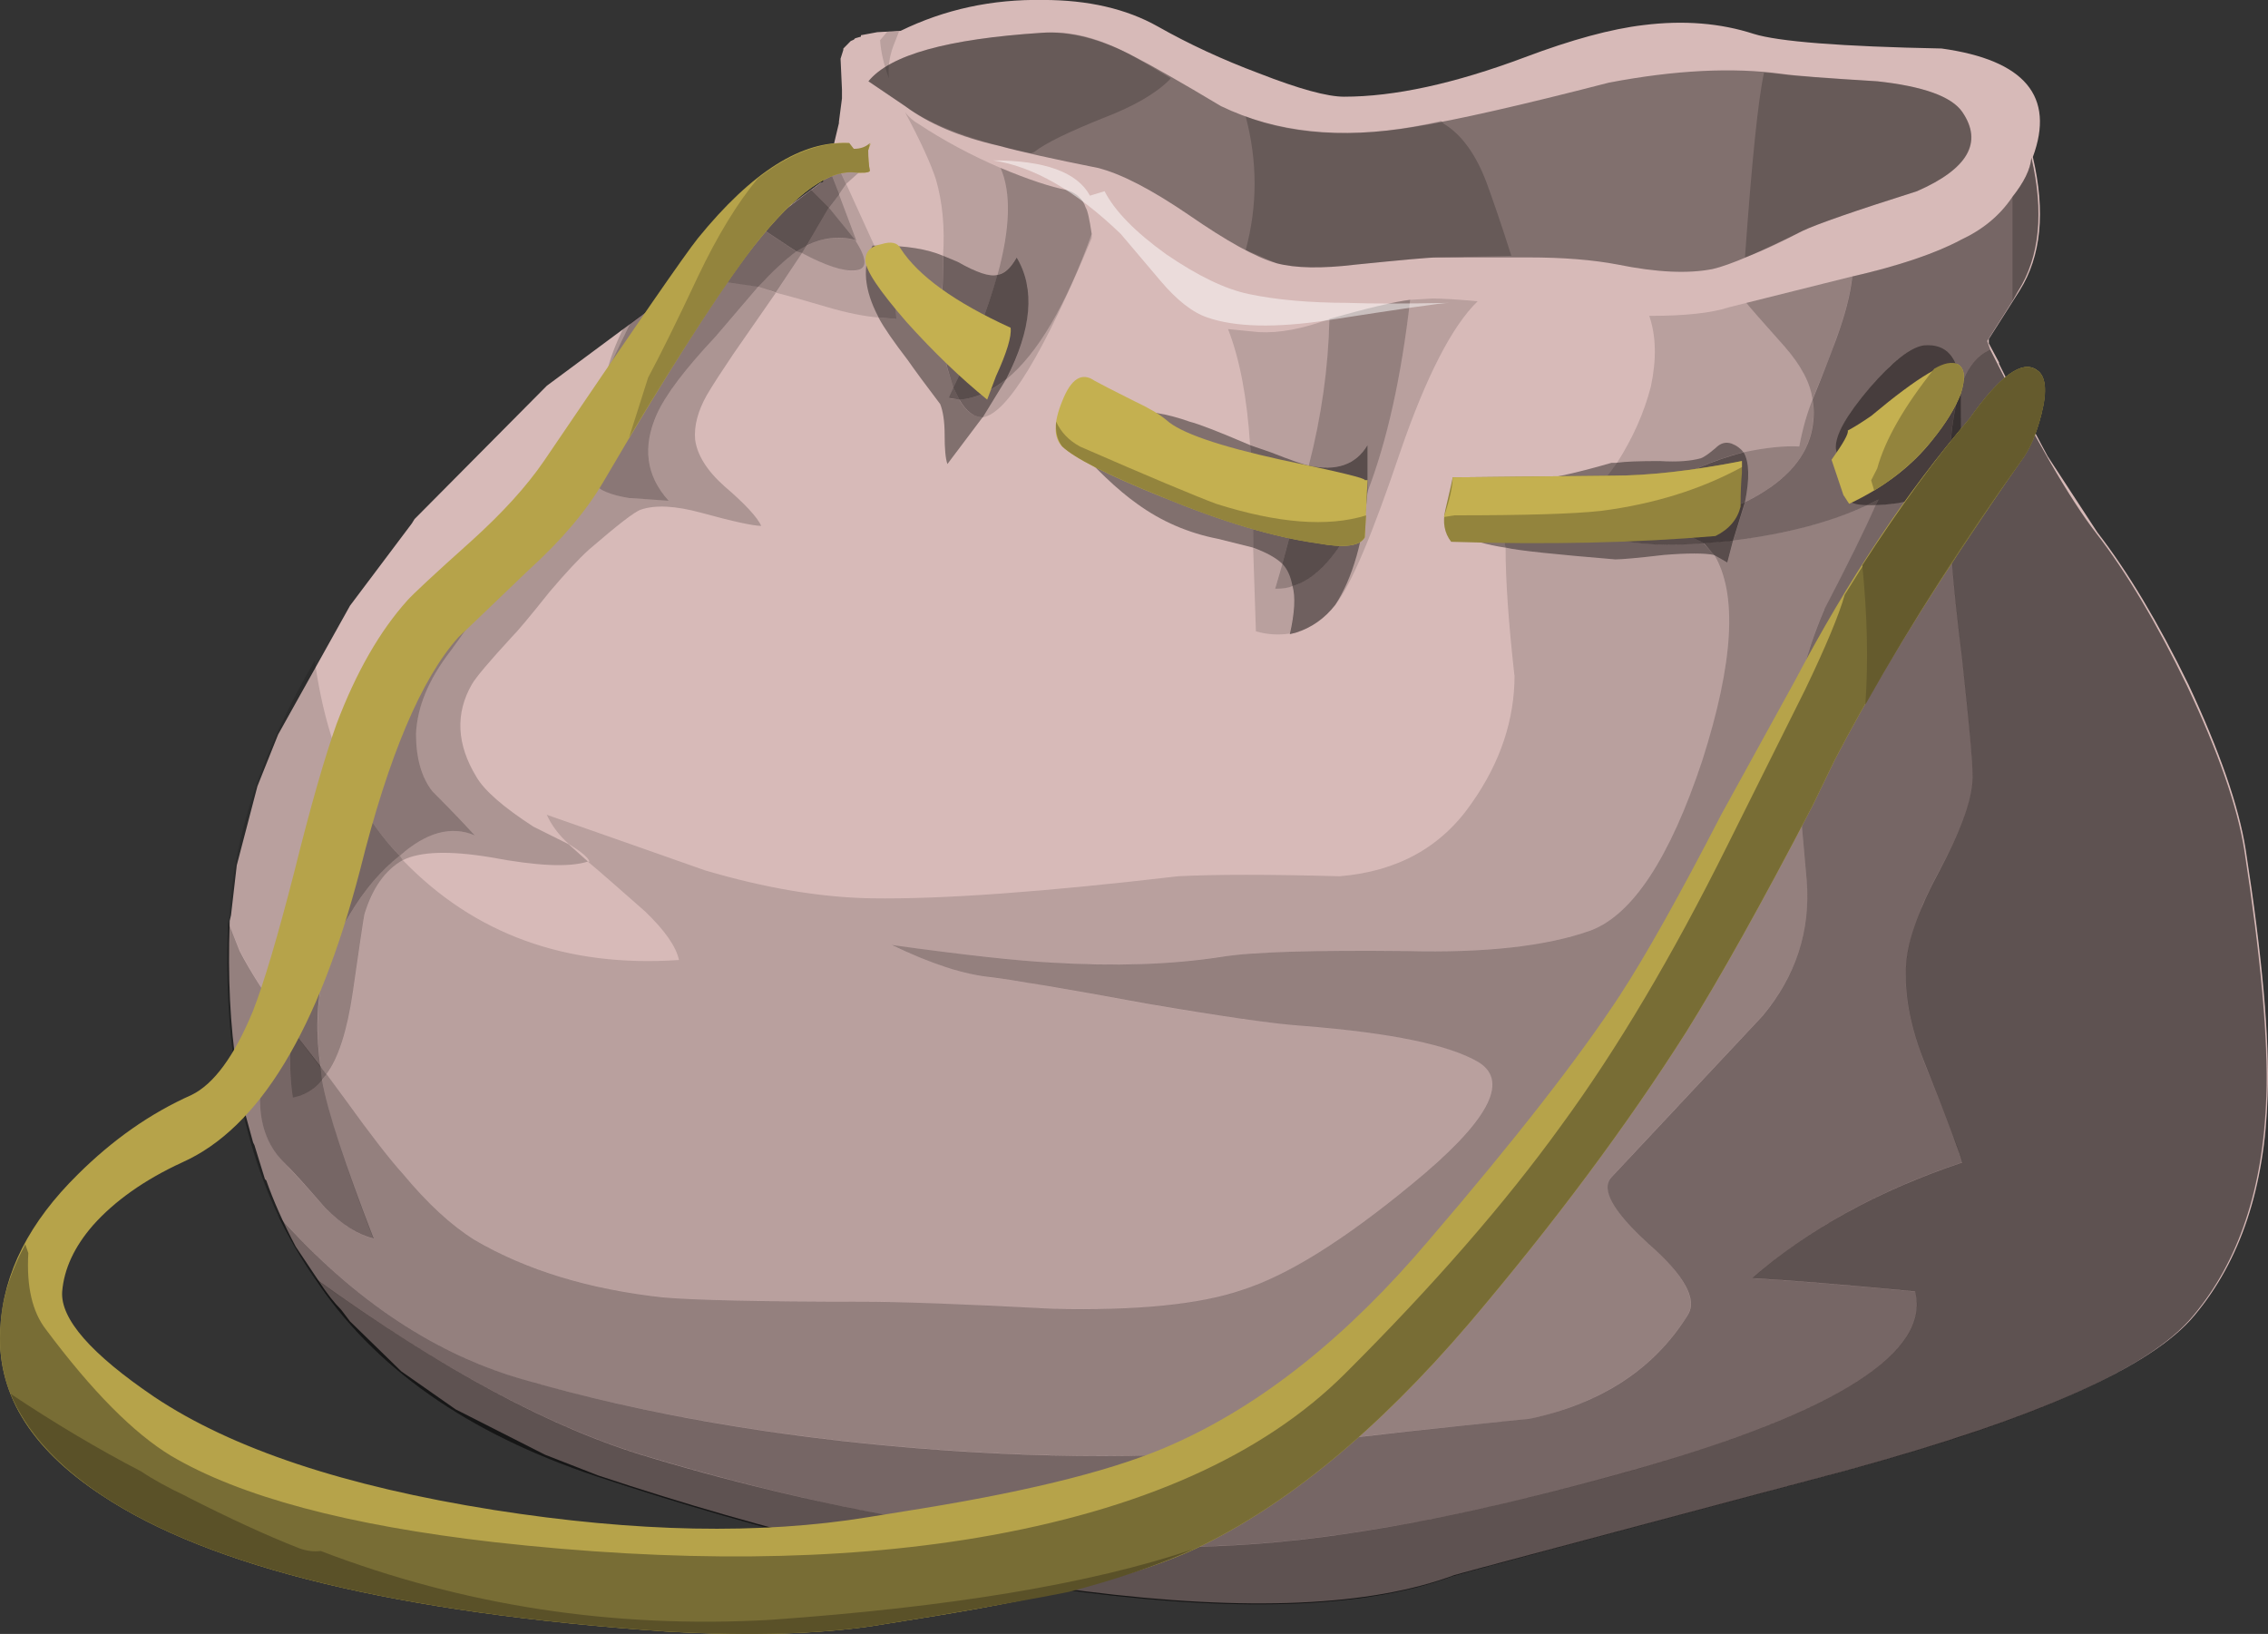 <?xml version="1.0" encoding="UTF-8" standalone="no"?>
<svg
   xmlns:dc="http://purl.org/dc/elements/1.1/"
   xmlns:cc="http://creativecommons.org/ns#"
   xmlns:rdf="http://www.w3.org/1999/02/22-rdf-syntax-ns#"
   xmlns:svg="http://www.w3.org/2000/svg"
   xmlns="http://www.w3.org/2000/svg"
   xmlns:sodipodi="http://sodipodi.sourceforge.net/DTD/sodipodi-0.dtd"
   xmlns:inkscape="http://www.inkscape.org/namespaces/inkscape"
   id="svg2"
   xml:space="preserve"
   viewBox="0 0 40.189 28.951"
   version="1.1"
   inkscape:version="1.0.2-2 (e86c870879, 2021-01-15)"
   sodipodi:docname="misc-bag-bigger-pink.svg"
   width="40.189"
   height="28.951"><rect x="0" y="0" width="40.189" height="28.951" fill="#333333" stroke="none"/><defs
   id="defs163">
    
  
      
      
      
      
      
      
      
      
      
      
      
      
      
      
      
      
      
      
      
      
      
      
      
      
      
      
      
      
      
      
      
      
      
      
      
      
      
      
      
      
      
      
      
      
      
      
      
      
      
      
      
      
      
      
      
      
      
      
      
      
      
      
      
      
      
      
      
      
      
      
      
      
      
      
      
      
      
      
      
      
      
      
      
      
      
      
      
      
      
      
      
      
      
      
      
      
      
      
      
      
      
      
      
      
      
      
      
      
      
      
      
      
      
      
      
      
      
      
      
      
      
      
      
      
      
      
      
      
      
      
      
      
      
      
      
      
      
      
      
      
      
      
      
      
      
      
      
      
      
      
      
      
      
      
    </defs><sodipodi:namedview
   pagecolor="#ffffff"
   bordercolor="#666666"
   borderopacity="1"
   objecttolerance="10"
   gridtolerance="10"
   guidetolerance="10"
   inkscape:pageopacity="0"
   inkscape:pageshadow="2"
   inkscape:window-width="1857"
   inkscape:window-height="1058"
   id="namedview161"
   showgrid="false"
   inkscape:zoom="19.809967"
   inkscape:cx="20.626678"
   inkscape:cy="16.970383"
   inkscape:window-x="1016"
   inkscape:window-y="-8"
   inkscape:window-maximized="1"
   inkscape:current-layer="svg2" />
  <path
   id="path296"
   style="fill:#d7bab8;fill-rule:evenodd;stroke-width:1.25"
   d="m 36.023,2.785 c 0.225,0.966 0.147,1.758 -0.234,2.362 l -0.547,0.86 v 0.077 l 0.181,0.338 v 0.024 l 0.156,0.312 v 0.025 l 0.156,0.312 0.054,0.077 0.18,0.366 0.079,0.102 0.234,0.44 0.884,1.353 c 0.537,0.694 1.075,1.591 1.616,2.7 0.552,1.181 0.889,2.149 1.011,2.915 0.297,1.905 0.425,3.36 0.39,4.365 -0.049,1.626 -0.482,2.925 -1.299,3.897 -0.766,0.917 -2.803,1.825 -6.112,2.729 -4.62,1.231 -6.949,1.851 -7.003,1.87 -1.474,0.552 -3.661,0.65 -6.558,0.284 -2.671,-0.347 -5.541,-1.03 -8.614,-2.051 l -0.938,-0.366 -1.586,-0.805 -0.963,-0.674 -0.907,-0.884 -0.156,-0.205 c -0.122,-0.122 -0.254,-0.289 -0.391,-0.499 l -0.415,-0.62 c -0.229,-0.435 -0.4,-0.825 -0.522,-1.173 l -0.024,-0.024 -0.186,-0.601 -0.024,-0.049 -0.156,-0.571 v -0.077 l -0.133,-0.601 v -0.049 c -0.116,-0.761 -0.161,-1.63 -0.126,-2.598 v -0.029 l 0.024,-0.102 0.102,-0.884 0.366,-1.401 0.366,-0.914 1.275,-2.285 1.094,-1.455 0.049,-0.079 2.344,-2.362 4.839,-3.589 0.054,-0.025 0.025,-0.102 0.077,-0.18 0.181,-0.757 v -0.024 l 0.054,-0.415 v -0.156 l -0.025,-0.547 0.049,-0.156 v -0.024 l 0.131,-0.133 0.054,-0.024 0.025,-0.025 0.102,-0.029 v -0.025 l 0.289,-0.054 0.415,-0.024 c 0.781,-0.381 1.62,-0.562 2.524,-0.547 0.796,0 1.475,0.156 2.031,0.469 0.551,0.312 1.153,0.591 1.792,0.83 0.713,0.279 1.215,0.415 1.509,0.415 0.889,0 1.952,-0.229 3.203,-0.698 0.83,-0.313 1.534,-0.504 2.105,-0.571 0.713,-0.089 1.363,-0.035 1.952,0.156 0.435,0.136 1.544,0.224 3.33,0.259 1.475,0.205 2.013,0.849 1.616,1.924 z"
   inkscape:connector-curvature="0" /><path
   id="path14"
   style="fill:#000000;fill-opacity:0.4;fill-rule:evenodd;stroke-width:1.25"
   d="m 25.457,4.562 c -0.141,0 -0.615,0.044 -1.43,0.126 -0.611,0.074 -1.075,0.064 -1.406,-0.024 -0.366,-0.102 -0.884,-0.391 -1.562,-0.86 -0.66,-0.449 -1.196,-0.728 -1.611,-0.83 -0.781,-0.156 -1.363,-0.284 -1.744,-0.39 -0.694,-0.156 -1.25,-0.391 -1.665,-0.704 l -0.65,-0.44 c 0.381,-0.469 1.403,-0.751 3.067,-0.859 0.502,-0.034 1.049,0.107 1.64,0.42 0.333,0.171 0.845,0.464 1.539,0.879 0.971,0.469 2.114,0.591 3.433,0.366 0.746,-0.122 1.889,-0.381 3.438,-0.781 1.176,-0.225 2.201,-0.274 3.071,-0.156 0.239,0.034 0.805,0.077 1.689,0.131 0.816,0.089 1.319,0.269 1.509,0.547 0.366,0.537 0.098,1.006 -0.805,1.401 -1.094,0.346 -1.772,0.581 -2.031,0.704 -0.762,0.38 -1.289,0.605 -1.587,0.674 -0.434,0.087 -0.996,0.062 -1.689,-0.079 -0.435,-0.083 -0.963,-0.126 -1.587,-0.126 z"
   inkscape:connector-curvature="0" /><path
   id="path16"
   style="fill:#000000;fill-opacity:0.2;fill-rule:evenodd;stroke-width:1.25"
   d="m 18.328,2.691 -0.054,0.025 c -1.006,-0.21 -1.752,-0.484 -2.236,-0.835 l -0.65,-0.44 c 0.381,-0.469 1.403,-0.751 3.067,-0.859 0.4,-0.034 0.8,0.039 1.201,0.21 0.224,0.087 0.585,0.288 1.089,0.595 l -0.025,0.03 c -0.244,0.244 -0.635,0.469 -1.171,0.674 -0.606,0.244 -1.016,0.44 -1.221,0.6 z"
   inkscape:connector-curvature="0" /><path
   id="path18"
   style="fill:#000000;fill-opacity:0.2;fill-rule:evenodd;stroke-width:1.25"
   d="m 25.585,2.193 c 0.312,0.19 0.566,0.537 0.756,1.04 0.102,0.279 0.254,0.713 0.44,1.299 l -1.324,0.03 c -0.141,0 -0.62,0.044 -1.43,0.126 -0.611,0.074 -1.08,0.064 -1.406,-0.024 l -0.547,-0.235 c 0.21,-0.781 0.21,-1.567 0,-2.364 0.953,0.362 2.11,0.391 3.462,0.079 z"
   inkscape:connector-curvature="0" /><path
   id="path20"
   style="fill:#000000;fill-opacity:0.2;fill-rule:evenodd;stroke-width:1.25"
   d="m 34.773,1.988 c 0.361,0.537 0.094,1.006 -0.81,1.401 -1.094,0.346 -1.768,0.581 -2.026,0.704 -0.381,0.205 -0.723,0.361 -1.016,0.469 0.122,-1.719 0.235,-2.809 0.338,-3.277 l 0.312,0.03 c 0.244,0.034 0.805,0.072 1.694,0.126 0.811,0.089 1.319,0.269 1.509,0.547 z"
   inkscape:connector-curvature="0" /><path
   id="path22"
   style="fill:#000000;fill-opacity:0.141;fill-rule:evenodd;stroke-width:1.25"
   d="m 17.831,6.715 c 0.556,-0.449 1.059,-1.304 1.514,-2.567 v 0.072 c -0.855,2.046 -1.495,3.105 -1.929,3.174 z"
   inkscape:connector-curvature="0" /><path
   id="path24"
   style="fill:#000000;fill-opacity:0.141;fill-rule:evenodd;stroke-width:1.25"
   d="m 22.518,8.013 -0.366,-0.126 c -0.054,-0.835 -0.181,-1.519 -0.391,-2.056 l 0.547,0.054 c 0.361,0.02 0.781,-0.059 1.25,-0.234 -0.02,0.864 -0.142,1.732 -0.366,2.598 -0.089,-0.015 -0.312,-0.092 -0.674,-0.235 z"
   inkscape:connector-curvature="0" /><path
   id="path26"
   style="fill:#000000;fill-opacity:0.141;fill-rule:evenodd;stroke-width:1.25"
   d="m 29.227,5.597 c 0.625,0 1.094,-0.049 1.406,-0.151 l 0.312,-0.079 c 0.034,0.049 0.259,0.307 0.679,0.776 0.292,0.333 0.459,0.64 0.492,0.938 -0.102,0.259 -0.18,0.537 -0.234,0.83 -0.259,-0.014 -0.591,0.02 -0.991,0.102 -0.049,-0.068 -0.122,-0.116 -0.205,-0.151 -0.107,-0.039 -0.2,-0.01 -0.289,0.079 -0.121,0.102 -0.205,0.161 -0.259,0.18 -0.175,0.049 -0.415,0.069 -0.728,0.049 -0.366,0 -0.62,0.01 -0.756,0.03 0.278,-0.435 0.479,-0.884 0.6,-1.353 0.102,-0.484 0.092,-0.899 -0.029,-1.25 z"
   inkscape:connector-curvature="0" /><path
   id="path28"
   style="fill:#000000;fill-opacity:0.141;fill-rule:evenodd;stroke-width:1.25"
   d="m 23.661,10.718 c 0.312,-0.482 0.502,-1.153 0.571,-2.001 0.346,-0.899 0.6,-2.036 0.756,-3.404 l 0.391,-0.024 c 0.156,0 0.425,0.014 0.805,0.049 -0.449,0.434 -0.912,1.327 -1.376,2.68 -0.489,1.45 -0.87,2.354 -1.147,2.7 z"
   inkscape:connector-curvature="0" /><path
   id="path30"
   style="fill:#000000;fill-opacity:0.141;fill-rule:evenodd;stroke-width:1.25"
   d="m 26.835,11.963 c -0.102,-0.917 -0.156,-1.67 -0.156,-2.26 0.224,0.054 0.879,0.121 1.952,0.21 0.102,0 0.391,-0.025 0.86,-0.079 0.415,-0.034 0.708,-0.034 0.884,0 0.415,0.694 0.346,1.905 -0.21,3.638 -0.571,1.734 -1.231,2.74 -1.978,3.014 -0.781,0.278 -1.865,0.4 -3.252,0.366 -1.645,-0.02 -2.749,0.019 -3.305,0.102 -0.884,0.136 -1.88,0.175 -2.994,0.107 -0.605,-0.04 -1.552,-0.142 -2.831,-0.312 0.693,0.326 1.279,0.517 1.768,0.571 0.331,0.034 1.25,0.19 2.759,0.469 1.317,0.224 2.236,0.351 2.759,0.385 1.562,0.122 2.603,0.338 3.12,0.65 0.541,0.346 0.141,1.064 -1.196,2.158 -1.196,0.986 -2.192,1.611 -2.994,1.875 -0.743,0.259 -1.865,0.371 -3.354,0.338 -1.646,-0.089 -2.774,-0.133 -3.384,-0.133 -1.836,0 -3.019,-0.024 -3.54,-0.077 -1.3,-0.141 -2.413,-0.479 -3.331,-1.016 -0.415,-0.259 -0.839,-0.649 -1.274,-1.166 -0.205,-0.225 -0.556,-0.679 -1.04,-1.353 l -0.312,-0.415 c 0.21,-0.279 0.366,-0.762 0.469,-1.455 0.122,-0.85 0.19,-1.309 0.205,-1.377 0.141,-0.469 0.366,-0.791 0.679,-0.961 1.265,1.312 2.895,1.904 4.893,1.768 -0.054,-0.245 -0.254,-0.527 -0.6,-0.86 -0.45,-0.395 -0.786,-0.694 -1.016,-0.884 h 0.029 c -0.019,-0.069 -0.141,-0.171 -0.366,-0.312 -0.175,-0.156 -0.303,-0.328 -0.39,-0.517 0.64,0.225 1.578,0.551 2.808,0.986 1.06,0.312 2.041,0.479 2.945,0.494 1.245,0.019 3.061,-0.113 5.434,-0.391 0.66,-0.034 1.616,-0.034 2.861,0 1.026,-0.083 1.808,-0.517 2.344,-1.299 0.509,-0.723 0.757,-1.48 0.757,-2.261 z"
   inkscape:connector-curvature="0" /><path
   id="path32"
   style="fill:#000000;fill-opacity:0.141;fill-rule:evenodd;stroke-width:1.25"
   d="m 5.16,17.603 v 0.107 l -0.156,0.338 c -0.312,-0.435 -0.561,-0.835 -0.752,-1.196 l -0.21,-0.517 0.025,-0.107 c 0.072,-1.421 0.576,-2.925 1.509,-4.522 0.122,0.85 0.323,1.554 0.6,2.105 -0.244,0.537 -0.415,1.065 -0.522,1.587 -0.326,0.864 -0.492,1.601 -0.492,2.206 z"
   inkscape:connector-curvature="0" /><path
   id="path34"
   style="fill:#000000;fill-opacity:0.141;fill-rule:evenodd;stroke-width:1.25"
   d="m 22.255,11.187 -0.049,-1.479 c 0.239,0.083 0.415,0.18 0.517,0.282 l -0.128,0.44 c 0.138,0 0.24,-0.015 0.312,-0.049 0.049,0.19 0.034,0.469 -0.054,0.845 -0.195,0.029 -0.395,0.019 -0.6,-0.04 z"
   inkscape:connector-curvature="0" /><path
   id="path36"
   style="fill:#000000;fill-opacity:0.141;fill-rule:evenodd;stroke-width:1.25"
   d="m 15.751,1.387 c -0.089,-0.239 -0.142,-0.469 -0.156,-0.674 l 0.131,-0.156 h 0.205 l -0.102,0.259 c -0.069,0.191 -0.098,0.381 -0.077,0.571 z"
   inkscape:connector-curvature="0" /><path
   id="path38"
   style="fill:#000000;fill-opacity:0.141;fill-rule:evenodd;stroke-width:1.25"
   d="m 17.728,2.975 c 0.19,0.435 0.175,1.065 -0.054,1.895 -0.138,0.039 -0.371,-0.04 -0.699,-0.23 l -0.264,-0.107 c 0.034,-0.497 -0.01,-0.953 -0.126,-1.353 -0.089,-0.274 -0.269,-0.674 -0.547,-1.191 0.069,0.087 0.146,0.156 0.235,0.205 0.449,0.297 0.932,0.556 1.455,0.781 z"
   inkscape:connector-curvature="0" /><path
   id="path40"
   style="fill:#000000;fill-opacity:0.141;fill-rule:evenodd;stroke-width:1.25"
   d="m 17.675,4.87 c 0.229,-0.83 0.244,-1.46 0.054,-1.895 0.502,0.21 0.892,0.338 1.171,0.391 0.171,0.052 0.289,0.156 0.338,0.312 0.034,0.052 0.068,0.205 0.107,0.469 -0.455,1.264 -0.958,2.119 -1.514,2.572 0.454,-0.884 0.512,-1.606 0.185,-2.158 -0.107,0.19 -0.22,0.292 -0.341,0.307 z"
   inkscape:connector-curvature="0" /><path
   id="path42"
   style="fill:#000000;fill-opacity:0.2;fill-rule:evenodd;stroke-width:1.25"
   d="m 17.675,4.87 c 0.229,-0.83 0.244,-1.46 0.054,-1.895 0.502,0.21 0.892,0.338 1.171,0.391 0.171,0.052 0.289,0.156 0.338,0.312 0.034,0.052 0.068,0.205 0.107,0.469 -0.455,1.264 -0.958,2.119 -1.514,2.572 0.454,-0.884 0.512,-1.606 0.185,-2.158 -0.107,0.19 -0.22,0.292 -0.341,0.307 z"
   inkscape:connector-curvature="0" /><path
   id="path44"
   style="fill:#000000;fill-opacity:0.141;fill-rule:evenodd;stroke-width:1.25"
   d="m 24.232,7.887 c -0.205,0.346 -0.552,0.469 -1.04,0.361 0.224,-0.865 0.346,-1.734 0.366,-2.598 0.674,-0.191 1.153,-0.304 1.43,-0.338 -0.156,1.367 -0.41,2.505 -0.756,3.404 z"
   inkscape:connector-curvature="0" /><path
   id="path46"
   style="fill:#000000;fill-opacity:0.2;fill-rule:evenodd;stroke-width:1.25"
   d="m 24.232,7.887 c -0.205,0.346 -0.552,0.469 -1.04,0.361 0.224,-0.865 0.346,-1.734 0.366,-2.598 0.674,-0.191 1.153,-0.304 1.43,-0.338 -0.156,1.367 -0.41,2.505 -0.756,3.404 z"
   inkscape:connector-curvature="0" /><path
   id="path48"
   style="fill:#000000;fill-opacity:0.141;fill-rule:evenodd;stroke-width:1.25"
   d="m 22.596,10.431 0.128,-0.44 c 0.087,0.089 0.146,0.215 0.18,0.391 -0.068,0.034 -0.17,0.049 -0.307,0.049 z"
   inkscape:connector-curvature="0" /><path
   id="path50"
   style="fill:#000000;fill-opacity:0.2;fill-rule:evenodd;stroke-width:1.25"
   d="m 22.596,10.431 0.128,-0.44 c 0.087,0.089 0.146,0.215 0.18,0.391 -0.068,0.034 -0.17,0.049 -0.307,0.049 z"
   inkscape:connector-curvature="0" /><path
   id="path52"
   style="fill:#000000;fill-opacity:0.141;fill-rule:evenodd;stroke-width:1.25"
   d="m 30.375,9.835 0.234,0.133 0.102,-0.391 c 0.953,-0.121 1.744,-0.331 2.369,-0.625 h 0.156 c -0.19,0.435 -0.494,1.05 -0.909,1.846 -0.312,0.728 -0.497,1.435 -0.546,2.129 0,0.034 0.077,0.927 0.234,2.68 0.069,0.885 -0.19,1.68 -0.781,2.389 l -2.68,2.861 c -0.191,0.205 0.024,0.595 0.649,1.166 0.64,0.571 0.874,0.996 0.704,1.275 -0.591,0.953 -1.529,1.567 -2.812,1.845 -1.631,0.156 -2.896,0.294 -3.799,0.415 -2.066,0.279 -4.405,0.312 -7.026,0.102 -2.53,-0.205 -4.839,-0.605 -6.92,-1.191 -1.615,-0.454 -3.09,-1.43 -4.424,-2.939 -0.679,-1.436 -0.971,-3.169 -0.884,-5.195 l 0.205,0.517 c 0.191,0.366 0.445,0.761 0.757,1.196 -0.21,0.522 -0.333,0.849 -0.366,0.986 -0.102,0.679 0.029,1.196 0.39,1.562 0.156,0.156 0.401,0.425 0.733,0.805 0.294,0.294 0.576,0.474 0.855,0.547 -0.502,-1.299 -0.806,-2.236 -0.909,-2.808 l 0.079,-0.107 0.312,0.42 c 0.484,0.674 0.835,1.123 1.04,1.347 0.435,0.522 0.859,0.912 1.274,1.171 0.919,0.537 2.031,0.874 3.331,1.016 0.521,0.049 1.699,0.077 3.54,0.077 0.61,0 1.732,0.039 3.384,0.128 1.489,0.034 2.611,-0.079 3.354,-0.338 0.801,-0.259 1.798,-0.884 2.994,-1.87 1.337,-1.094 1.738,-1.811 1.196,-2.158 -0.517,-0.312 -1.558,-0.527 -3.12,-0.65 -0.522,-0.034 -1.441,-0.166 -2.759,-0.39 -1.509,-0.279 -2.428,-0.43 -2.759,-0.469 -0.489,-0.049 -1.075,-0.24 -1.768,-0.571 1.279,0.175 2.226,0.278 2.831,0.312 1.114,0.068 2.11,0.034 2.994,-0.102 0.556,-0.089 1.66,-0.122 3.305,-0.104 1.387,0.035 2.471,-0.087 3.252,-0.365 0.746,-0.279 1.406,-1.285 1.978,-3.014 0.556,-1.738 0.625,-2.949 0.21,-3.643 z"
   inkscape:connector-curvature="0" /><path
   id="path54"
   style="fill:#000000;fill-opacity:0.2;fill-rule:evenodd;stroke-width:1.25"
   d="m 30.375,9.835 0.234,0.133 0.102,-0.391 c 0.953,-0.121 1.744,-0.331 2.369,-0.625 h 0.156 c -0.19,0.435 -0.494,1.05 -0.909,1.846 -0.312,0.728 -0.497,1.435 -0.546,2.129 0,0.034 0.077,0.927 0.234,2.68 0.069,0.885 -0.19,1.68 -0.781,2.389 l -2.68,2.861 c -0.191,0.205 0.024,0.595 0.649,1.166 0.64,0.571 0.874,0.996 0.704,1.275 -0.591,0.953 -1.529,1.567 -2.812,1.845 -1.631,0.156 -2.896,0.294 -3.799,0.415 -2.066,0.279 -4.405,0.312 -7.026,0.102 -2.53,-0.205 -4.839,-0.605 -6.92,-1.191 -1.615,-0.454 -3.09,-1.43 -4.424,-2.939 -0.679,-1.436 -0.971,-3.169 -0.884,-5.195 l 0.205,0.517 c 0.191,0.366 0.445,0.761 0.757,1.196 -0.21,0.522 -0.333,0.849 -0.366,0.986 -0.102,0.679 0.029,1.196 0.39,1.562 0.156,0.156 0.401,0.425 0.733,0.805 0.294,0.294 0.576,0.474 0.855,0.547 -0.502,-1.299 -0.806,-2.236 -0.909,-2.808 l 0.079,-0.107 0.312,0.42 c 0.484,0.674 0.835,1.123 1.04,1.347 0.435,0.522 0.859,0.912 1.274,1.171 0.919,0.537 2.031,0.874 3.331,1.016 0.521,0.049 1.699,0.077 3.54,0.077 0.61,0 1.732,0.039 3.384,0.128 1.489,0.034 2.611,-0.079 3.354,-0.338 0.801,-0.259 1.798,-0.884 2.994,-1.87 1.337,-1.094 1.738,-1.811 1.196,-2.158 -0.517,-0.312 -1.558,-0.527 -3.12,-0.65 -0.522,-0.034 -1.441,-0.166 -2.759,-0.39 -1.509,-0.279 -2.428,-0.43 -2.759,-0.469 -0.489,-0.049 -1.075,-0.24 -1.768,-0.571 1.279,0.175 2.226,0.278 2.831,0.312 1.114,0.068 2.11,0.034 2.994,-0.102 0.556,-0.089 1.66,-0.122 3.305,-0.104 1.387,0.035 2.471,-0.087 3.252,-0.365 0.746,-0.279 1.406,-1.285 1.978,-3.014 0.556,-1.738 0.625,-2.949 0.21,-3.643 z"
   inkscape:connector-curvature="0" /><path
   id="path56"
   style="fill:#000000;fill-opacity:0.141;fill-rule:evenodd;stroke-width:1.25"
   d="m 32.821,4.898 c -0.035,0.328 -0.133,0.704 -0.289,1.119 -0.083,0.239 -0.224,0.595 -0.415,1.064 -0.034,-0.292 -0.2,-0.605 -0.492,-0.938 -0.42,-0.469 -0.645,-0.728 -0.679,-0.776 z"
   inkscape:connector-curvature="0" /><path
   id="path58"
   style="fill:#000000;fill-opacity:0.2;fill-rule:evenodd;stroke-width:1.25"
   d="m 32.821,4.898 c -0.035,0.328 -0.133,0.704 -0.289,1.119 -0.083,0.239 -0.224,0.595 -0.415,1.064 -0.034,-0.292 -0.2,-0.605 -0.492,-0.938 -0.42,-0.469 -0.645,-0.728 -0.679,-0.776 z"
   inkscape:connector-curvature="0" /><path
   id="path60"
   style="fill:#000000;fill-opacity:0.141;fill-rule:evenodd;stroke-width:1.25"
   d="m 30.921,8.897 c 0.084,-0.415 0.079,-0.708 -0.024,-0.884 0.395,-0.083 0.728,-0.116 0.986,-0.102 0.054,-0.292 0.131,-0.571 0.234,-0.83 0.035,0.191 0.025,0.391 -0.024,0.596 -0.122,0.487 -0.512,0.894 -1.173,1.22 z"
   inkscape:connector-curvature="0" /><path
   id="path62"
   style="fill:#000000;fill-opacity:0.2;fill-rule:evenodd;stroke-width:1.25"
   d="m 30.921,8.897 c 0.084,-0.415 0.079,-0.708 -0.024,-0.884 0.395,-0.083 0.728,-0.116 0.986,-0.102 0.054,-0.292 0.131,-0.571 0.234,-0.83 0.035,0.191 0.025,0.391 -0.024,0.596 -0.122,0.487 -0.512,0.894 -1.173,1.22 z"
   inkscape:connector-curvature="0" /><path
   id="path64"
   style="fill:#000000;fill-opacity:0.141;fill-rule:evenodd;stroke-width:1.25"
   d="m 34.745,4.25 c 0.381,-0.176 0.689,-0.425 0.912,-0.757 v 1.846 l -0.444,0.703 0.054,0.156 c -0.244,0.102 -0.415,0.328 -0.522,0.674 -0.034,-0.536 -0.249,-0.786 -0.65,-0.751 -0.244,0.034 -0.561,0.282 -0.961,0.751 -0.415,0.489 -0.615,0.84 -0.601,1.065 l 0.133,0.703 c -0.02,0.21 0.121,0.312 0.415,0.312 -0.625,0.294 -1.411,0.504 -2.369,0.625 l 0.21,-0.679 c 0.66,-0.326 1.05,-0.733 1.173,-1.22 0.049,-0.205 0.059,-0.405 0.024,-0.596 0.191,-0.469 0.328,-0.825 0.415,-1.064 0.156,-0.42 0.254,-0.791 0.289,-1.119 0.83,-0.19 1.475,-0.41 1.924,-0.649 z"
   inkscape:connector-curvature="0" /><path
   id="path66"
   style="fill:#000000;fill-opacity:0.2;fill-rule:evenodd;stroke-width:1.25"
   d="m 34.745,4.25 c 0.381,-0.176 0.689,-0.425 0.912,-0.757 v 1.846 l -0.444,0.703 0.054,0.156 c -0.244,0.102 -0.415,0.328 -0.522,0.674 -0.034,-0.536 -0.249,-0.786 -0.65,-0.751 -0.244,0.034 -0.561,0.282 -0.961,0.751 -0.415,0.489 -0.615,0.84 -0.601,1.065 l 0.133,0.703 c -0.02,0.21 0.121,0.312 0.415,0.312 -0.625,0.294 -1.411,0.504 -2.369,0.625 l 0.21,-0.679 c 0.66,-0.326 1.05,-0.733 1.173,-1.22 0.049,-0.205 0.059,-0.405 0.024,-0.596 0.191,-0.469 0.328,-0.825 0.415,-1.064 0.156,-0.42 0.254,-0.791 0.289,-1.119 0.83,-0.19 1.475,-0.41 1.924,-0.649 z"
   inkscape:connector-curvature="0" /><path
   id="path68"
   style="fill:#000000;fill-opacity:0.2;fill-rule:evenodd;stroke-width:1.25"
   d="m 34.745,4.25 c 0.381,-0.176 0.689,-0.425 0.912,-0.757 v 1.846 l -0.444,0.703 0.054,0.156 c -0.244,0.102 -0.415,0.328 -0.522,0.674 -0.034,-0.536 -0.249,-0.786 -0.65,-0.751 -0.244,0.034 -0.561,0.282 -0.961,0.751 -0.415,0.489 -0.615,0.84 -0.601,1.065 l 0.133,0.703 c -0.02,0.21 0.121,0.312 0.415,0.312 -0.625,0.294 -1.411,0.504 -2.369,0.625 l 0.21,-0.679 c 0.66,-0.326 1.05,-0.733 1.173,-1.22 0.049,-0.205 0.059,-0.405 0.024,-0.596 0.191,-0.469 0.328,-0.825 0.415,-1.064 0.156,-0.42 0.254,-0.791 0.289,-1.119 0.83,-0.19 1.475,-0.41 1.924,-0.649 z"
   inkscape:connector-curvature="0" /><path
   id="path70"
   style="fill:#000000;fill-opacity:0.141;fill-rule:evenodd;stroke-width:1.25"
   d="m 32.327,10.797 c 0.415,-0.796 0.719,-1.411 0.909,-1.846 0.454,-0.019 0.835,-0.121 1.147,-0.312 l 0.156,-0.131 c -0.02,0.733 0.059,1.786 0.234,3.174 0.138,1.265 0.196,1.992 0.181,2.183 -0.034,0.381 -0.235,0.909 -0.601,1.586 -0.346,0.64 -0.536,1.177 -0.571,1.613 -0.054,0.517 0.064,1.123 0.338,1.816 0.42,1.04 0.635,1.611 0.654,1.714 -1.494,0.502 -2.734,1.186 -3.72,2.055 0.639,0.035 1.601,0.113 2.885,0.235 0.279,1.074 -1.363,2.119 -4.916,3.144 -2.828,0.796 -5.205,1.246 -7.129,1.349 -1.475,0.087 -3.228,-0.035 -5.259,-0.362 -1.734,-0.292 -3.442,-0.693 -5.122,-1.196 -1.719,-0.502 -3.696,-1.558 -5.938,-3.169 -0.239,-0.346 -0.459,-0.723 -0.65,-1.117 1.339,1.509 2.812,2.485 4.424,2.934 2.085,0.591 4.39,0.991 6.925,1.196 2.616,0.21 4.96,0.176 7.021,-0.102 0.902,-0.121 2.167,-0.259 3.804,-0.42 1.279,-0.273 2.216,-0.887 2.808,-1.84 0.175,-0.279 -0.059,-0.704 -0.704,-1.275 -0.625,-0.571 -0.84,-0.961 -0.649,-1.166 l 2.68,-2.861 c 0.591,-0.709 0.85,-1.509 0.781,-2.393 -0.156,-1.749 -0.234,-2.643 -0.234,-2.676 0.049,-0.694 0.234,-1.401 0.546,-2.129 z"
   inkscape:connector-curvature="0" /><path
   id="path72"
   style="fill:#000000;fill-opacity:0.2;fill-rule:evenodd;stroke-width:1.25"
   d="m 32.327,10.797 c 0.415,-0.796 0.719,-1.411 0.909,-1.846 0.454,-0.019 0.835,-0.121 1.147,-0.312 l 0.156,-0.131 c -0.02,0.733 0.059,1.786 0.234,3.174 0.138,1.265 0.196,1.992 0.181,2.183 -0.034,0.381 -0.235,0.909 -0.601,1.586 -0.346,0.64 -0.536,1.177 -0.571,1.613 -0.054,0.517 0.064,1.123 0.338,1.816 0.42,1.04 0.635,1.611 0.654,1.714 -1.494,0.502 -2.734,1.186 -3.72,2.055 0.639,0.035 1.601,0.113 2.885,0.235 0.279,1.074 -1.363,2.119 -4.916,3.144 -2.828,0.796 -5.205,1.246 -7.129,1.349 -1.475,0.087 -3.228,-0.035 -5.259,-0.362 -1.734,-0.292 -3.442,-0.693 -5.122,-1.196 -1.719,-0.502 -3.696,-1.558 -5.938,-3.169 -0.239,-0.346 -0.459,-0.723 -0.65,-1.117 1.339,1.509 2.812,2.485 4.424,2.934 2.085,0.591 4.39,0.991 6.925,1.196 2.616,0.21 4.96,0.176 7.021,-0.102 0.902,-0.121 2.167,-0.259 3.804,-0.42 1.279,-0.273 2.216,-0.887 2.808,-1.84 0.175,-0.279 -0.059,-0.704 -0.704,-1.275 -0.625,-0.571 -0.84,-0.961 -0.649,-1.166 l 2.68,-2.861 c 0.591,-0.709 0.85,-1.509 0.781,-2.393 -0.156,-1.749 -0.234,-2.643 -0.234,-2.676 0.049,-0.694 0.234,-1.401 0.546,-2.129 z"
   inkscape:connector-curvature="0" /><path
   id="path74"
   style="fill:#000000;fill-opacity:0.2;fill-rule:evenodd;stroke-width:1.25"
   d="m 32.327,10.797 c 0.415,-0.796 0.719,-1.411 0.909,-1.846 0.454,-0.019 0.835,-0.121 1.147,-0.312 l 0.156,-0.131 c -0.02,0.733 0.059,1.786 0.234,3.174 0.138,1.265 0.196,1.992 0.181,2.183 -0.034,0.381 -0.235,0.909 -0.601,1.586 -0.346,0.64 -0.536,1.177 -0.571,1.613 -0.054,0.517 0.064,1.123 0.338,1.816 0.42,1.04 0.635,1.611 0.654,1.714 -1.494,0.502 -2.734,1.186 -3.72,2.055 0.639,0.035 1.601,0.113 2.885,0.235 0.279,1.074 -1.363,2.119 -4.916,3.144 -2.828,0.796 -5.205,1.246 -7.129,1.349 -1.475,0.087 -3.228,-0.035 -5.259,-0.362 -1.734,-0.292 -3.442,-0.693 -5.122,-1.196 -1.719,-0.502 -3.696,-1.558 -5.938,-3.169 -0.239,-0.346 -0.459,-0.723 -0.65,-1.117 1.339,1.509 2.812,2.485 4.424,2.934 2.085,0.591 4.39,0.991 6.925,1.196 2.616,0.21 4.96,0.176 7.021,-0.102 0.902,-0.121 2.167,-0.259 3.804,-0.42 1.279,-0.273 2.216,-0.887 2.808,-1.84 0.175,-0.279 -0.059,-0.704 -0.704,-1.275 -0.625,-0.571 -0.84,-0.961 -0.649,-1.166 l 2.68,-2.861 c 0.591,-0.709 0.85,-1.509 0.781,-2.393 -0.156,-1.749 -0.234,-2.643 -0.234,-2.676 0.049,-0.694 0.234,-1.401 0.546,-2.129 z"
   inkscape:connector-curvature="0" /><path
   id="path76"
   style="fill:#000000;fill-opacity:0.141;fill-rule:evenodd;stroke-width:1.25"
   d="m 35.76,5.157 -0.102,0.181 v -1.846 c 0.205,-0.259 0.323,-0.492 0.338,-0.699 0.225,0.968 0.146,1.759 -0.235,2.364 z"
   inkscape:connector-curvature="0" /><path
   id="path78"
   style="fill:#000000;fill-opacity:0.2;fill-rule:evenodd;stroke-width:1.25"
   d="m 35.76,5.157 -0.102,0.181 v -1.846 c 0.205,-0.259 0.323,-0.492 0.338,-0.699 0.225,0.968 0.146,1.759 -0.235,2.364 z"
   inkscape:connector-curvature="0" /><path
   id="path80"
   style="fill:#000000;fill-opacity:0.2;fill-rule:evenodd;stroke-width:1.25"
   d="m 35.76,5.157 -0.102,0.181 v -1.846 c 0.205,-0.259 0.323,-0.492 0.338,-0.699 0.225,0.968 0.146,1.759 -0.235,2.364 z"
   inkscape:connector-curvature="0" /><path
   id="path82"
   style="fill:#000000;fill-opacity:0.2;fill-rule:evenodd;stroke-width:1.25"
   d="m 35.76,5.157 -0.102,0.181 v -1.846 c 0.205,-0.259 0.323,-0.492 0.338,-0.699 0.225,0.968 0.146,1.759 -0.235,2.364 z"
   inkscape:connector-curvature="0" /><path
   id="path84"
   style="fill:#000000;fill-opacity:0.141;fill-rule:evenodd;stroke-width:1.25"
   d="m 34.745,6.871 c 0.107,-0.346 0.279,-0.571 0.522,-0.674 0.781,1.558 1.406,2.641 1.875,3.248 0.537,0.693 1.074,1.596 1.611,2.705 0.556,1.176 0.894,2.149 1.015,2.91 0.294,1.904 0.425,3.359 0.391,4.365 -0.054,1.626 -0.489,2.93 -1.304,3.896 -0.761,0.919 -2.797,1.831 -6.114,2.73 -4.614,1.23 -6.947,1.855 -6.996,1.875 -1.475,0.551 -3.663,0.649 -6.558,0.284 -2.671,-0.347 -5.543,-1.031 -8.614,-2.051 -2.29,-0.761 -3.955,-1.934 -4.995,-3.511 2.236,1.611 4.214,2.671 5.933,3.174 1.68,0.504 3.389,0.899 5.126,1.191 2.027,0.333 3.78,0.455 5.255,0.366 1.924,-0.102 4.301,-0.556 7.129,-1.353 3.554,-1.02 5.195,-2.07 4.916,-3.144 -1.284,-0.122 -2.246,-0.2 -2.885,-0.235 0.986,-0.864 2.226,-1.548 3.72,-2.05 -0.019,-0.102 -0.234,-0.679 -0.649,-1.714 -0.279,-0.694 -0.391,-1.299 -0.343,-1.821 0.035,-0.435 0.23,-0.973 0.576,-1.613 0.361,-0.674 0.562,-1.2 0.596,-1.581 0.019,-0.195 -0.044,-0.919 -0.181,-2.188 -0.175,-1.383 -0.254,-2.441 -0.234,-3.169 0.121,-0.102 0.19,-0.279 0.205,-0.517 z"
   inkscape:connector-curvature="0" /><path
   id="path86"
   style="fill:#000000;fill-opacity:0.2;fill-rule:evenodd;stroke-width:1.25"
   d="m 34.745,6.871 c 0.107,-0.346 0.279,-0.571 0.522,-0.674 0.781,1.558 1.406,2.641 1.875,3.248 0.537,0.693 1.074,1.596 1.611,2.705 0.556,1.176 0.894,2.149 1.015,2.91 0.294,1.904 0.425,3.359 0.391,4.365 -0.054,1.626 -0.489,2.93 -1.304,3.896 -0.761,0.919 -2.797,1.831 -6.114,2.73 -4.614,1.23 -6.947,1.855 -6.996,1.875 -1.475,0.551 -3.663,0.649 -6.558,0.284 -2.671,-0.347 -5.543,-1.031 -8.614,-2.051 -2.29,-0.761 -3.955,-1.934 -4.995,-3.511 2.236,1.611 4.214,2.671 5.933,3.174 1.68,0.504 3.389,0.899 5.126,1.191 2.027,0.333 3.78,0.455 5.255,0.366 1.924,-0.102 4.301,-0.556 7.129,-1.353 3.554,-1.02 5.195,-2.07 4.916,-3.144 -1.284,-0.122 -2.246,-0.2 -2.885,-0.235 0.986,-0.864 2.226,-1.548 3.72,-2.05 -0.019,-0.102 -0.234,-0.679 -0.649,-1.714 -0.279,-0.694 -0.391,-1.299 -0.343,-1.821 0.035,-0.435 0.23,-0.973 0.576,-1.613 0.361,-0.674 0.562,-1.2 0.596,-1.581 0.019,-0.195 -0.044,-0.919 -0.181,-2.188 -0.175,-1.383 -0.254,-2.441 -0.234,-3.169 0.121,-0.102 0.19,-0.279 0.205,-0.517 z"
   inkscape:connector-curvature="0" /><path
   id="path88"
   style="fill:#000000;fill-opacity:0.2;fill-rule:evenodd;stroke-width:1.25"
   d="m 34.745,6.871 c 0.107,-0.346 0.279,-0.571 0.522,-0.674 0.781,1.558 1.406,2.641 1.875,3.248 0.537,0.693 1.074,1.596 1.611,2.705 0.556,1.176 0.894,2.149 1.015,2.91 0.294,1.904 0.425,3.359 0.391,4.365 -0.054,1.626 -0.489,2.93 -1.304,3.896 -0.761,0.919 -2.797,1.831 -6.114,2.73 -4.614,1.23 -6.947,1.855 -6.996,1.875 -1.475,0.551 -3.663,0.649 -6.558,0.284 -2.671,-0.347 -5.543,-1.031 -8.614,-2.051 -2.29,-0.761 -3.955,-1.934 -4.995,-3.511 2.236,1.611 4.214,2.671 5.933,3.174 1.68,0.504 3.389,0.899 5.126,1.191 2.027,0.333 3.78,0.455 5.255,0.366 1.924,-0.102 4.301,-0.556 7.129,-1.353 3.554,-1.02 5.195,-2.07 4.916,-3.144 -1.284,-0.122 -2.246,-0.2 -2.885,-0.235 0.986,-0.864 2.226,-1.548 3.72,-2.05 -0.019,-0.102 -0.234,-0.679 -0.649,-1.714 -0.279,-0.694 -0.391,-1.299 -0.343,-1.821 0.035,-0.435 0.23,-0.973 0.576,-1.613 0.361,-0.674 0.562,-1.2 0.596,-1.581 0.019,-0.195 -0.044,-0.919 -0.181,-2.188 -0.175,-1.383 -0.254,-2.441 -0.234,-3.169 0.121,-0.102 0.19,-0.279 0.205,-0.517 z"
   inkscape:connector-curvature="0" /><path
   id="path90"
   style="fill:#000000;fill-opacity:0.2;fill-rule:evenodd;stroke-width:1.25"
   d="m 34.745,6.871 c 0.107,-0.346 0.279,-0.571 0.522,-0.674 0.781,1.558 1.406,2.641 1.875,3.248 0.537,0.693 1.074,1.596 1.611,2.705 0.556,1.176 0.894,2.149 1.015,2.91 0.294,1.904 0.425,3.359 0.391,4.365 -0.054,1.626 -0.489,2.93 -1.304,3.896 -0.761,0.919 -2.797,1.831 -6.114,2.73 -4.614,1.23 -6.947,1.855 -6.996,1.875 -1.475,0.551 -3.663,0.649 -6.558,0.284 -2.671,-0.347 -5.543,-1.031 -8.614,-2.051 -2.29,-0.761 -3.955,-1.934 -4.995,-3.511 2.236,1.611 4.214,2.671 5.933,3.174 1.68,0.504 3.389,0.899 5.126,1.191 2.027,0.333 3.78,0.455 5.255,0.366 1.924,-0.102 4.301,-0.556 7.129,-1.353 3.554,-1.02 5.195,-2.07 4.916,-3.144 -1.284,-0.122 -2.246,-0.2 -2.885,-0.235 0.986,-0.864 2.226,-1.548 3.72,-2.05 -0.019,-0.102 -0.234,-0.679 -0.649,-1.714 -0.279,-0.694 -0.391,-1.299 -0.343,-1.821 0.035,-0.435 0.23,-0.973 0.576,-1.613 0.361,-0.674 0.562,-1.2 0.596,-1.581 0.019,-0.195 -0.044,-0.919 -0.181,-2.188 -0.175,-1.383 -0.254,-2.441 -0.234,-3.169 0.121,-0.102 0.19,-0.279 0.205,-0.517 z"
   inkscape:connector-curvature="0" /><path
   id="path92"
   style="fill:#000000;fill-opacity:0.141;fill-rule:evenodd;stroke-width:1.25"
   d="m 13.748,5.187 0.464,-0.704 c 0.42,0.225 0.733,0.328 0.938,0.312 0.225,-0.02 0.225,-0.2 0,-0.546 l 0.03,0.024 -0.312,-0.83 0.126,-0.185 0.499,1.094 h -0.03 c -0.185,0.361 -0.151,0.785 0.107,1.274 -0.244,-0.02 -0.546,-0.077 -0.912,-0.185 -0.396,-0.117 -0.704,-0.205 -0.909,-0.254 z"
   inkscape:connector-curvature="0" /><path
   id="path94"
   style="fill:#000000;fill-opacity:0.141;fill-rule:evenodd;stroke-width:1.25"
   d="m 14.735,2.637 0.102,0.284 -0.102,-0.024 -0.077,0.052 z"
   inkscape:connector-curvature="0" /><path
   id="path96"
   style="fill:#000000;fill-opacity:0.141;fill-rule:evenodd;stroke-width:1.25"
   d="m 15.15,4.25 c 0.225,0.346 0.225,0.526 0,0.541 -0.205,0.02 -0.517,-0.083 -0.938,-0.307 l 0.079,-0.131 c 0.278,-0.138 0.566,-0.176 0.859,-0.102 z"
   inkscape:connector-curvature="0" /><path
   id="path98"
   style="fill:#000000;fill-opacity:0.2;fill-rule:evenodd;stroke-width:1.25"
   d="m 15.15,4.25 c 0.225,0.346 0.225,0.526 0,0.541 -0.205,0.02 -0.517,-0.083 -0.938,-0.307 l 0.079,-0.131 c 0.278,-0.138 0.566,-0.176 0.859,-0.102 z"
   inkscape:connector-curvature="0" /><path
   id="path100"
   style="fill:#000000;fill-opacity:0.4;fill-rule:evenodd;stroke-width:1.25"
   d="m 15.57,5.626 0.312,0.025 c -0.02,-0.396 -0.146,-0.83 -0.39,-1.299 h 0.102 c 0.469,0 0.839,0.062 1.117,0.18 0,0.23 -0.01,0.566 -0.024,1.016 0,0.38 0.034,0.708 0.102,0.986 l 0.107,0.336 -0.079,0.186 0.181,0.024 c 0.121,0.21 0.259,0.312 0.415,0.312 l -0.625,0.83 c -0.035,-0.102 -0.049,-0.274 -0.049,-0.517 0,-0.244 -0.03,-0.425 -0.079,-0.546 -0.264,-0.347 -0.454,-0.606 -0.576,-0.781 -0.239,-0.312 -0.415,-0.562 -0.517,-0.752 z"
   inkscape:connector-curvature="0" /><path
   id="path102"
   style="fill:#000000;fill-opacity:0.141;fill-rule:evenodd;stroke-width:1.25"
   d="m 16.791,6.535 c -0.069,-0.279 -0.102,-0.606 -0.102,-0.986 0.014,-0.45 0.024,-0.786 0.024,-1.016 l 0.259,0.107 c 0.333,0.19 0.566,0.269 0.704,0.23 -0.171,0.61 -0.435,1.274 -0.781,2.001 z"
   inkscape:connector-curvature="0" /><path
   id="path104"
   style="fill:#000000;fill-opacity:0.4;fill-rule:evenodd;stroke-width:1.25"
   d="m 16.791,6.535 c -0.069,-0.279 -0.102,-0.606 -0.102,-0.986 0.014,-0.45 0.024,-0.786 0.024,-1.016 l 0.259,0.107 c 0.333,0.19 0.566,0.269 0.704,0.23 -0.171,0.61 -0.435,1.274 -0.781,2.001 z"
   inkscape:connector-curvature="0" /><path
   id="path106"
   style="fill:#000000;fill-opacity:0.141;fill-rule:evenodd;stroke-width:1.25"
   d="m 17.416,7.393 c -0.156,0 -0.294,-0.102 -0.415,-0.312 0.278,-0.019 0.556,-0.141 0.83,-0.366 z"
   inkscape:connector-curvature="0" /><path
   id="path108"
   style="fill:#000000;fill-opacity:0.4;fill-rule:evenodd;stroke-width:1.25"
   d="m 17.416,7.393 c -0.156,0 -0.294,-0.102 -0.415,-0.312 0.278,-0.019 0.556,-0.141 0.83,-0.366 z"
   inkscape:connector-curvature="0" /><path
   id="path110"
   style="fill:#000000;fill-opacity:0.2;fill-rule:evenodd;stroke-width:1.25"
   d="m 16.815,7.052 0.079,-0.181 0.107,0.21 z"
   inkscape:connector-curvature="0" /><path
   id="path112"
   style="fill:#000000;fill-opacity:0.4;fill-rule:evenodd;stroke-width:1.25"
   d="m 16.815,7.052 0.079,-0.181 0.107,0.21 z"
   inkscape:connector-curvature="0" /><path
   id="path114"
   style="fill:#000000;fill-opacity:0.141;fill-rule:evenodd;stroke-width:1.25"
   d="m 17.675,4.87 c 0.121,-0.015 0.234,-0.117 0.341,-0.307 0.328,0.551 0.269,1.269 -0.185,2.152 -0.279,0.225 -0.552,0.347 -0.83,0.366 l -0.107,-0.21 c 0.351,-0.728 0.61,-1.391 0.781,-2.001 z"
   inkscape:connector-curvature="0" /><path
   id="path116"
   style="fill:#000000;fill-opacity:0.2;fill-rule:evenodd;stroke-width:1.25"
   d="m 17.675,4.87 c 0.121,-0.015 0.234,-0.117 0.341,-0.307 0.328,0.551 0.269,1.269 -0.185,2.152 -0.279,0.225 -0.552,0.347 -0.83,0.366 l -0.107,-0.21 c 0.351,-0.728 0.61,-1.391 0.781,-2.001 z"
   inkscape:connector-curvature="0" /><path
   id="path118"
   style="fill:#000000;fill-opacity:0.4;fill-rule:evenodd;stroke-width:1.25"
   d="m 17.675,4.87 c 0.121,-0.015 0.234,-0.117 0.341,-0.307 0.328,0.551 0.269,1.269 -0.185,2.152 -0.279,0.225 -0.552,0.347 -0.83,0.366 l -0.107,-0.21 c 0.351,-0.728 0.61,-1.391 0.781,-2.001 z"
   inkscape:connector-curvature="0" /><path
   id="path120"
   style="fill:#000000;fill-opacity:0.141;fill-rule:evenodd;stroke-width:1.25"
   d="m 15.57,5.626 c -0.259,-0.489 -0.297,-0.912 -0.107,-1.274 h 0.03 c 0.244,0.469 0.37,0.902 0.39,1.299 z"
   inkscape:connector-curvature="0" /><path
   id="path122"
   style="fill:#000000;fill-opacity:0.4;fill-rule:evenodd;stroke-width:1.25"
   d="m 15.57,5.626 c -0.259,-0.489 -0.297,-0.912 -0.107,-1.274 h 0.03 c 0.244,0.469 0.37,0.902 0.39,1.299 z"
   inkscape:connector-curvature="0" /><path
   id="path124"
   style="fill:#000000;fill-opacity:0.4;fill-rule:evenodd;stroke-width:1.25"
   d="m 19.993,7.286 c 0.328,-0.014 0.694,0.044 1.089,0.186 0.141,0.034 0.499,0.17 1.07,0.415 0.034,0.38 0.054,0.986 0.054,1.816 l -0.625,-0.156 c -0.522,-0.102 -1.001,-0.307 -1.431,-0.62 -0.346,-0.245 -0.748,-0.625 -1.196,-1.143 z"
   inkscape:connector-curvature="0" /><path
   id="path126"
   style="fill:#000000;fill-opacity:0.141;fill-rule:evenodd;stroke-width:1.25"
   d="m 22.903,10.382 c 0.489,-0.141 0.927,-0.694 1.329,-1.665 -0.069,0.849 -0.259,1.519 -0.571,2.001 -0.191,0.245 -0.425,0.406 -0.704,0.494 l -0.102,0.024 c 0.087,-0.38 0.102,-0.664 0.049,-0.854 z"
   inkscape:connector-curvature="0" /><path
   id="path128"
   style="fill:#000000;fill-opacity:0.4;fill-rule:evenodd;stroke-width:1.25"
   d="m 22.903,10.382 c 0.489,-0.141 0.927,-0.694 1.329,-1.665 -0.069,0.849 -0.259,1.519 -0.571,2.001 -0.191,0.245 -0.425,0.406 -0.704,0.494 l -0.102,0.024 c 0.087,-0.38 0.102,-0.664 0.049,-0.854 z"
   inkscape:connector-curvature="0" /><path
   id="path130"
   style="fill:#000000;fill-opacity:0.141;fill-rule:evenodd;stroke-width:1.25"
   d="m 22.723,9.991 c -0.102,-0.102 -0.279,-0.2 -0.517,-0.287 0,-0.83 -0.02,-1.436 -0.054,-1.816 l 0.366,0.126 c 0.361,0.142 0.585,0.22 0.674,0.235 z"
   inkscape:connector-curvature="0" /><path
   id="path132"
   style="fill:#000000;fill-opacity:0.4;fill-rule:evenodd;stroke-width:1.25"
   d="m 22.723,9.991 c -0.102,-0.102 -0.279,-0.2 -0.517,-0.287 0,-0.83 -0.02,-1.436 -0.054,-1.816 l 0.366,0.126 c 0.361,0.142 0.585,0.22 0.674,0.235 z"
   inkscape:connector-curvature="0" /><path
   id="path134"
   style="fill:#000000;fill-opacity:0.141;fill-rule:evenodd;stroke-width:1.25"
   d="m 22.903,10.382 c -0.034,-0.176 -0.092,-0.302 -0.18,-0.391 l 0.469,-1.742 c 0.487,0.107 0.835,-0.015 1.04,-0.361 v 0.83 c -0.401,0.971 -0.84,1.524 -1.329,1.665 z"
   inkscape:connector-curvature="0" /><path
   id="path136"
   style="fill:#000000;fill-opacity:0.2;fill-rule:evenodd;stroke-width:1.25"
   d="m 22.903,10.382 c -0.034,-0.176 -0.092,-0.302 -0.18,-0.391 l 0.469,-1.742 c 0.487,0.107 0.835,-0.015 1.04,-0.361 v 0.83 c -0.401,0.971 -0.84,1.524 -1.329,1.665 z"
   inkscape:connector-curvature="0" /><path
   id="path138"
   style="fill:#000000;fill-opacity:0.4;fill-rule:evenodd;stroke-width:1.25"
   d="m 22.903,10.382 c -0.034,-0.176 -0.092,-0.302 -0.18,-0.391 l 0.469,-1.742 c 0.487,0.107 0.835,-0.015 1.04,-0.361 v 0.83 c -0.401,0.971 -0.84,1.524 -1.329,1.665 z"
   inkscape:connector-curvature="0" /><path
   id="path140"
   style="fill:#000000;fill-opacity:0.4;fill-rule:evenodd;stroke-width:1.25"
   d="m 28.656,8.2 c -0.606,0.864 -1.275,1.323 -2.002,1.376 l 0.025,0.128 c -0.328,-0.049 -0.606,-0.128 -0.83,-0.235 -0.035,-0.049 -0.02,-0.092 0.054,-0.126 l 0.649,-0.704 c 0.049,-0.034 0.274,-0.077 0.674,-0.131 0.347,-0.049 0.791,-0.151 1.329,-0.307 z"
   inkscape:connector-curvature="0" /><path
   id="path142"
   style="fill:#000000;fill-opacity:0.141;fill-rule:evenodd;stroke-width:1.25"
   d="m 26.678,9.703 -0.025,-0.128 c 0.728,-0.054 1.396,-0.512 2.002,-1.376 0.136,-0.02 0.39,-0.03 0.756,-0.03 0.312,0.02 0.552,0 0.728,-0.049 0.054,-0.019 0.138,-0.077 0.259,-0.18 0.089,-0.089 0.181,-0.117 0.289,-0.079 0.087,0.035 0.156,0.084 0.205,0.151 -1.109,0.299 -1.88,0.811 -2.315,1.534 0.45,0.107 0.991,0.131 1.611,0.077 l 0.186,0.21 c -0.176,-0.034 -0.469,-0.034 -0.889,0 -0.464,0.054 -0.752,0.079 -0.86,0.079 -1.069,-0.089 -1.724,-0.156 -1.948,-0.21 z"
   inkscape:connector-curvature="0" /><path
   id="path144"
   style="fill:#000000;fill-opacity:0.4;fill-rule:evenodd;stroke-width:1.25"
   d="m 26.678,9.703 -0.025,-0.128 c 0.728,-0.054 1.396,-0.512 2.002,-1.376 0.136,-0.02 0.39,-0.03 0.756,-0.03 0.312,0.02 0.552,0 0.728,-0.049 0.054,-0.019 0.138,-0.077 0.259,-0.18 0.089,-0.089 0.181,-0.117 0.289,-0.079 0.087,0.035 0.156,0.084 0.205,0.151 -1.109,0.299 -1.88,0.811 -2.315,1.534 0.45,0.107 0.991,0.131 1.611,0.077 l 0.186,0.21 c -0.176,-0.034 -0.469,-0.034 -0.889,0 -0.464,0.054 -0.752,0.079 -0.86,0.079 -1.069,-0.089 -1.724,-0.156 -1.948,-0.21 z"
   inkscape:connector-curvature="0" /><path
   id="path146"
   style="fill:#000000;fill-opacity:0.141;fill-rule:evenodd;stroke-width:1.25"
   d="m 30.608,9.967 -0.234,-0.133 -0.181,-0.21 0.517,-0.049 z"
   inkscape:connector-curvature="0" /><path
   id="path148"
   style="fill:#000000;fill-opacity:0.2;fill-rule:evenodd;stroke-width:1.25"
   d="m 30.608,9.967 -0.234,-0.133 -0.181,-0.21 0.517,-0.049 z"
   inkscape:connector-curvature="0" /><path
   id="path150"
   style="fill:#000000;fill-opacity:0.4;fill-rule:evenodd;stroke-width:1.25"
   d="m 30.608,9.967 -0.234,-0.133 -0.181,-0.21 0.517,-0.049 z"
   inkscape:connector-curvature="0" /><path
   id="path152"
   style="fill:#000000;fill-opacity:0.141;fill-rule:evenodd;stroke-width:1.25"
   d="m 28.577,9.547 c 0.435,-0.723 1.206,-1.235 2.32,-1.534 0.102,0.176 0.107,0.469 0.024,0.884 -0.693,0.279 -1.153,0.479 -1.381,0.601 0.244,-0.054 0.464,-0.01 0.654,0.126 -0.625,0.054 -1.161,0.03 -1.616,-0.077 z"
   inkscape:connector-curvature="0" /><path
   id="path154"
   style="fill:#000000;fill-opacity:0.2;fill-rule:evenodd;stroke-width:1.25"
   d="m 28.577,9.547 c 0.435,-0.723 1.206,-1.235 2.32,-1.534 0.102,0.176 0.107,0.469 0.024,0.884 -0.693,0.279 -1.153,0.479 -1.381,0.601 0.244,-0.054 0.464,-0.01 0.654,0.126 -0.625,0.054 -1.161,0.03 -1.616,-0.077 z"
   inkscape:connector-curvature="0" /><path
   id="path156"
   style="fill:#000000;fill-opacity:0.4;fill-rule:evenodd;stroke-width:1.25"
   d="m 28.577,9.547 c 0.435,-0.723 1.206,-1.235 2.32,-1.534 0.102,0.176 0.107,0.469 0.024,0.884 -0.693,0.279 -1.153,0.479 -1.381,0.601 0.244,-0.054 0.464,-0.01 0.654,0.126 -0.625,0.054 -1.161,0.03 -1.616,-0.077 z"
   inkscape:connector-curvature="0" /><path
   id="path158"
   style="fill:#000000;fill-opacity:0.141;fill-rule:evenodd;stroke-width:1.25"
   d="m 30.193,9.625 c -0.195,-0.136 -0.41,-0.18 -0.654,-0.126 0.229,-0.122 0.689,-0.323 1.381,-0.601 l -0.21,0.679 z"
   inkscape:connector-curvature="0" /><path
   id="path160"
   style="fill:#000000;fill-opacity:0.2;fill-rule:evenodd;stroke-width:1.25"
   d="m 30.193,9.625 c -0.195,-0.136 -0.41,-0.18 -0.654,-0.126 0.229,-0.122 0.689,-0.323 1.381,-0.601 l -0.21,0.679 z"
   inkscape:connector-curvature="0" /><path
   id="path162"
   style="fill:#000000;fill-opacity:0.2;fill-rule:evenodd;stroke-width:1.25"
   d="m 30.193,9.625 c -0.195,-0.136 -0.41,-0.18 -0.654,-0.126 0.229,-0.122 0.689,-0.323 1.381,-0.601 l -0.21,0.679 z"
   inkscape:connector-curvature="0" /><path
   id="path164"
   style="fill:#000000;fill-opacity:0.4;fill-rule:evenodd;stroke-width:1.25"
   d="m 30.193,9.625 c -0.195,-0.136 -0.41,-0.18 -0.654,-0.126 0.229,-0.122 0.689,-0.323 1.381,-0.601 l -0.21,0.679 z"
   inkscape:connector-curvature="0" /><path
   id="path166"
   style="fill:#000000;fill-opacity:0.141;fill-rule:evenodd;stroke-width:1.25"
   d="m 33.236,8.951 h -0.156 l 0.21,-0.102 z"
   inkscape:connector-curvature="0" /><path
   id="path168"
   style="fill:#000000;fill-opacity:0.2;fill-rule:evenodd;stroke-width:1.25"
   d="m 33.236,8.951 h -0.156 l 0.21,-0.102 z"
   inkscape:connector-curvature="0" /><path
   id="path170"
   style="fill:#000000;fill-opacity:0.4;fill-rule:evenodd;stroke-width:1.25"
   d="m 33.236,8.951 h -0.156 l 0.21,-0.102 z"
   inkscape:connector-curvature="0" /><path
   id="path172"
   style="fill:#000000;fill-opacity:0.141;fill-rule:evenodd;stroke-width:1.25"
   d="m 33.236,8.951 0.054,-0.102 -0.21,0.102 c -0.294,0 -0.435,-0.102 -0.415,-0.312 l -0.133,-0.698 c -0.014,-0.23 0.186,-0.581 0.601,-1.07 0.4,-0.464 0.718,-0.718 0.961,-0.751 0.401,-0.035 0.616,0.215 0.65,0.751 -0.136,0.401 -0.205,0.948 -0.205,1.641 l -0.156,0.126 c -0.312,0.191 -0.694,0.299 -1.147,0.312 z"
   inkscape:connector-curvature="0" /><path
   id="path174"
   style="fill:#000000;fill-opacity:0.2;fill-rule:evenodd;stroke-width:1.25"
   d="m 33.236,8.951 0.054,-0.102 -0.21,0.102 c -0.294,0 -0.435,-0.102 -0.415,-0.312 l -0.133,-0.698 c -0.014,-0.23 0.186,-0.581 0.601,-1.07 0.4,-0.464 0.718,-0.718 0.961,-0.751 0.401,-0.035 0.616,0.215 0.65,0.751 -0.136,0.401 -0.205,0.948 -0.205,1.641 l -0.156,0.126 c -0.312,0.191 -0.694,0.299 -1.147,0.312 z"
   inkscape:connector-curvature="0" /><path
   id="path176"
   style="fill:#000000;fill-opacity:0.2;fill-rule:evenodd;stroke-width:1.25"
   d="m 33.236,8.951 0.054,-0.102 -0.21,0.102 c -0.294,0 -0.435,-0.102 -0.415,-0.312 l -0.133,-0.698 c -0.014,-0.23 0.186,-0.581 0.601,-1.07 0.4,-0.464 0.718,-0.718 0.961,-0.751 0.401,-0.035 0.616,0.215 0.65,0.751 -0.136,0.401 -0.205,0.948 -0.205,1.641 l -0.156,0.126 c -0.312,0.191 -0.694,0.299 -1.147,0.312 z"
   inkscape:connector-curvature="0" /><path
   id="path178"
   style="fill:#000000;fill-opacity:0.4;fill-rule:evenodd;stroke-width:1.25"
   d="m 33.236,8.951 0.054,-0.102 -0.21,0.102 c -0.294,0 -0.435,-0.102 -0.415,-0.312 l -0.133,-0.698 c -0.014,-0.23 0.186,-0.581 0.601,-1.07 0.4,-0.464 0.718,-0.718 0.961,-0.751 0.401,-0.035 0.616,0.215 0.65,0.751 -0.136,0.401 -0.205,0.948 -0.205,1.641 l -0.156,0.126 c -0.312,0.191 -0.694,0.299 -1.147,0.312 z"
   inkscape:connector-curvature="0" /><path
   id="path180"
   style="fill:#000000;fill-opacity:0.141;fill-rule:evenodd;stroke-width:1.25"
   d="m 34.745,7.286 v 0.704 c -0.015,0.244 -0.084,0.415 -0.205,0.522 0,-0.694 0.069,-1.24 0.205,-1.641 z"
   inkscape:connector-curvature="0" /><path
   id="path182"
   style="fill:#000000;fill-opacity:0.2;fill-rule:evenodd;stroke-width:1.25"
   d="m 34.745,7.286 v 0.704 c -0.015,0.244 -0.084,0.415 -0.205,0.522 0,-0.694 0.069,-1.24 0.205,-1.641 z"
   inkscape:connector-curvature="0" /><path
   id="path184"
   style="fill:#000000;fill-opacity:0.2;fill-rule:evenodd;stroke-width:1.25"
   d="m 34.745,7.286 v 0.704 c -0.015,0.244 -0.084,0.415 -0.205,0.522 0,-0.694 0.069,-1.24 0.205,-1.641 z"
   inkscape:connector-curvature="0" /><path
   id="path186"
   style="fill:#000000;fill-opacity:0.2;fill-rule:evenodd;stroke-width:1.25"
   d="m 34.745,7.286 v 0.704 c -0.015,0.244 -0.084,0.415 -0.205,0.522 0,-0.694 0.069,-1.24 0.205,-1.641 z"
   inkscape:connector-curvature="0" /><path
   id="path188"
   style="fill:#000000;fill-opacity:0.4;fill-rule:evenodd;stroke-width:1.25"
   d="m 34.745,7.286 v 0.704 c -0.015,0.244 -0.084,0.415 -0.205,0.522 0,-0.694 0.069,-1.24 0.205,-1.641 z"
   inkscape:connector-curvature="0" /><path
   id="path190"
   style="fill:#000000;fill-opacity:0.2;fill-rule:evenodd;stroke-width:1.25"
   d="m 6.981,11.548 c 0.156,-0.259 0.512,-0.571 1.069,-0.932 -0.889,1.383 -1.44,2.295 -1.665,2.725 l 0.151,-0.571 c 0.161,-0.62 0.309,-1.03 0.445,-1.221 z"
   inkscape:connector-curvature="0" /><path
   id="path192"
   style="fill:#000000;fill-opacity:0.2;fill-rule:evenodd;stroke-width:1.25"
   d="m 15.311,2.975 -0.318,0.284 -0.156,-0.338 z"
   inkscape:connector-curvature="0" /><path
   id="path194"
   style="fill:#000000;fill-opacity:0.2;fill-rule:evenodd;stroke-width:1.25"
   d="m 13.436,5.08 0.312,0.107 -0.756,1.089 c -0.21,0.312 -0.366,0.551 -0.469,0.728 -0.156,0.278 -0.225,0.536 -0.206,0.781 0.035,0.273 0.206,0.551 0.519,0.83 0.365,0.312 0.58,0.546 0.654,0.703 -0.141,0 -0.497,-0.077 -1.069,-0.234 -0.45,-0.122 -0.806,-0.142 -1.065,-0.054 -0.107,0.034 -0.41,0.269 -0.914,0.703 -0.19,0.171 -0.424,0.425 -0.703,0.753 -0.346,0.434 -0.571,0.703 -0.674,0.805 -0.4,0.435 -0.635,0.714 -0.704,0.835 -0.297,0.517 -0.268,1.065 0.079,1.636 0.136,0.239 0.474,0.537 1.01,0.884 l 0.625,0.312 0.343,0.307 c -0.333,0.107 -0.904,0.079 -1.719,-0.074 -0.728,-0.121 -1.25,-0.106 -1.562,0.05 l -0.054,-0.079 c 0.469,-0.415 0.912,-0.537 1.327,-0.361 -0.361,-0.381 -0.615,-0.645 -0.751,-0.781 -0.19,-0.244 -0.289,-0.581 -0.289,-1.016 0.02,-0.469 0.215,-0.951 0.601,-1.455 0.449,-0.605 0.728,-1.064 0.83,-1.376 l -0.391,0.156 0.133,-0.079 c 0.19,-0.17 0.449,-0.469 0.781,-0.884 0.449,-0.517 0.781,-1.089 0.986,-1.714 l 0.444,-1.064 -0.077,0.361 c -0.02,0.121 -0.079,0.39 -0.181,0.805 -0.087,0.415 -0.083,0.684 0.025,0.806 0.087,0.121 0.292,0.21 0.625,0.264 l 0.703,0.049 c -0.4,-0.43 -0.469,-0.943 -0.21,-1.534 0.158,-0.346 0.504,-0.805 1.041,-1.376 z"
   inkscape:connector-curvature="0" /><path
   id="path196"
   style="fill:#000000;fill-opacity:0.141;fill-rule:evenodd;stroke-width:1.25"
   d="m 5.652,15.397 -0.049,0.234 c -0.156,1.02 -0.302,1.704 -0.444,2.051 v -0.079 c 0,-0.605 0.166,-1.343 0.492,-2.206 z"
   inkscape:connector-curvature="0" /><path
   id="path198"
   style="fill:#000000;fill-opacity:0.2;fill-rule:evenodd;stroke-width:1.25"
   d="m 5.652,15.397 -0.049,0.234 c -0.156,1.02 -0.302,1.704 -0.444,2.051 v -0.079 c 0,-0.605 0.166,-1.343 0.492,-2.206 z"
   inkscape:connector-curvature="0" /><path
   id="path200"
   style="fill:#000000;fill-opacity:0.141;fill-rule:evenodd;stroke-width:1.25"
   d="m 7.137,15.241 c -0.312,0.175 -0.537,0.492 -0.679,0.961 -0.015,0.069 -0.083,0.527 -0.205,1.377 -0.102,0.693 -0.259,1.176 -0.469,1.455 l -0.102,-0.133 c -0.087,-0.586 -0.069,-1.133 0.049,-1.635 0.074,-0.312 0.23,-0.67 0.469,-1.065 0.259,-0.435 0.556,-0.781 0.884,-1.04 z"
   inkscape:connector-curvature="0" /><path
   id="path202"
   style="fill:#000000;fill-opacity:0.2;fill-rule:evenodd;stroke-width:1.25"
   d="m 7.137,15.241 c -0.312,0.175 -0.537,0.492 -0.679,0.961 -0.015,0.069 -0.083,0.527 -0.205,1.377 -0.102,0.693 -0.259,1.176 -0.469,1.455 l -0.102,-0.133 c -0.087,-0.586 -0.069,-1.133 0.049,-1.635 0.074,-0.312 0.23,-0.67 0.469,-1.065 0.259,-0.435 0.556,-0.781 0.884,-1.04 z"
   inkscape:connector-curvature="0" /><path
   id="path204"
   style="fill:#000000;fill-opacity:0.141;fill-rule:evenodd;stroke-width:1.25"
   d="m 5.706,19.137 -0.024,-0.235 0.102,0.133 z"
   inkscape:connector-curvature="0" /><path
   id="path206"
   style="fill:#000000;fill-opacity:0.2;fill-rule:evenodd;stroke-width:1.25"
   d="m 5.706,19.137 -0.024,-0.235 0.102,0.133 z"
   inkscape:connector-curvature="0" /><path
   id="path208"
   style="fill:#000000;fill-opacity:0.2;fill-rule:evenodd;stroke-width:1.25"
   d="m 5.706,19.137 -0.024,-0.235 0.102,0.133 z"
   inkscape:connector-curvature="0" /><path
   id="path210"
   style="fill:#000000;fill-opacity:0.141;fill-rule:evenodd;stroke-width:1.25"
   d="m 14.212,4.483 -0.464,0.699 -0.312,-0.102 c 0.259,-0.279 0.484,-0.484 0.674,-0.625 z"
   inkscape:connector-curvature="0" /><path
   id="path212"
   style="fill:#000000;fill-opacity:0.2;fill-rule:evenodd;stroke-width:1.25"
   d="m 14.212,4.483 -0.464,0.699 -0.312,-0.102 c 0.259,-0.279 0.484,-0.484 0.674,-0.625 z"
   inkscape:connector-curvature="0" /><path
   id="path214"
   style="fill:#000000;fill-opacity:0.141;fill-rule:evenodd;stroke-width:1.25"
   d="m 14.657,2.95 0.077,-0.052 0.102,0.024 0.156,0.338 -0.126,0.185 -0.133,-0.338 -0.156,0.025 z"
   inkscape:connector-curvature="0" /><path
   id="path216"
   style="fill:#000000;fill-opacity:0.2;fill-rule:evenodd;stroke-width:1.25"
   d="m 14.657,2.95 0.077,-0.052 0.102,0.024 0.156,0.338 -0.126,0.185 -0.133,-0.338 -0.156,0.025 z"
   inkscape:connector-curvature="0" /><path
   id="path218"
   style="fill:#000000;fill-opacity:0.141;fill-rule:evenodd;stroke-width:1.25"
   d="m 14.291,4.352 -0.079,0.131 -0.102,-0.029 z"
   inkscape:connector-curvature="0" /><path
   id="path220"
   style="fill:#000000;fill-opacity:0.2;fill-rule:evenodd;stroke-width:1.25"
   d="m 14.291,4.352 -0.079,0.131 -0.102,-0.029 z"
   inkscape:connector-curvature="0" /><path
   id="path222"
   style="fill:#000000;fill-opacity:0.2;fill-rule:evenodd;stroke-width:1.25"
   d="m 14.291,4.352 -0.079,0.131 -0.102,-0.029 z"
   inkscape:connector-curvature="0" /><path
   id="path224"
   style="fill:#000000;fill-opacity:0.2;fill-rule:evenodd;stroke-width:1.25"
   d="m 10.755,6.588 c 0.054,-0.225 0.147,-0.479 0.284,-0.757 l 0.029,-0.024 0.104,-0.079 z"
   inkscape:connector-curvature="0" /><path
   id="path226"
   style="fill:#000000;fill-opacity:0.141;fill-rule:evenodd;stroke-width:1.25"
   d="m 14.867,3.443 0.312,0.83 -0.03,-0.024 -0.464,-0.571 z"
   inkscape:connector-curvature="0" /><path
   id="path228"
   style="fill:#000000;fill-opacity:0.2;fill-rule:evenodd;stroke-width:1.25"
   d="m 14.867,3.443 0.312,0.83 -0.03,-0.024 -0.464,-0.571 z"
   inkscape:connector-curvature="0" /><path
   id="path230"
   style="fill:#000000;fill-opacity:0.141;fill-rule:evenodd;stroke-width:1.25"
   d="m 14.291,4.352 0.395,-0.674 0.464,0.571 c -0.292,-0.074 -0.581,-0.035 -0.859,0.102 z"
   inkscape:connector-curvature="0" /><path
   id="path232"
   style="fill:#000000;fill-opacity:0.2;fill-rule:evenodd;stroke-width:1.25"
   d="m 14.291,4.352 0.395,-0.674 0.464,0.571 c -0.292,-0.074 -0.581,-0.035 -0.859,0.102 z"
   inkscape:connector-curvature="0" /><path
   id="path234"
   style="fill:#000000;fill-opacity:0.2;fill-rule:evenodd;stroke-width:1.25"
   d="m 14.291,4.352 0.395,-0.674 0.464,0.571 c -0.292,-0.074 -0.581,-0.035 -0.859,0.102 z"
   inkscape:connector-curvature="0" /><path
   id="path236"
   style="fill:#000000;fill-opacity:0.2;fill-rule:evenodd;stroke-width:1.25"
   d="m 12.733,4.977 0.703,0.102 -0.756,0.884 c -0.537,0.571 -0.884,1.03 -1.041,1.376 -0.259,0.586 -0.19,1.099 0.21,1.534 l -0.703,-0.049 c -0.333,-0.054 -0.537,-0.142 -0.625,-0.264 -0.107,-0.117 -0.113,-0.391 -0.029,-0.806 0.106,-0.415 0.165,-0.684 0.185,-0.805 l 0.077,-0.361 0.416,-0.86 0.986,-0.728 z"
   inkscape:connector-curvature="0" /><path
   id="path238"
   style="fill:#000000;fill-opacity:0.2;fill-rule:evenodd;stroke-width:1.25"
   d="m 12.733,4.977 0.703,0.102 -0.756,0.884 c -0.537,0.571 -0.884,1.03 -1.041,1.376 -0.259,0.586 -0.19,1.099 0.21,1.534 l -0.703,-0.049 c -0.333,-0.054 -0.537,-0.142 -0.625,-0.264 -0.107,-0.117 -0.113,-0.391 -0.029,-0.806 0.106,-0.415 0.165,-0.684 0.185,-0.805 l 0.077,-0.361 0.416,-0.86 0.986,-0.728 z"
   inkscape:connector-curvature="0" /><path
   id="path240"
   style="fill:#000000;fill-opacity:0.141;fill-rule:evenodd;stroke-width:1.25"
   d="m 14.555,3.233 0.024,-0.102 0.156,-0.025 0.133,0.338 -0.181,0.235 -0.312,-0.312 z"
   inkscape:connector-curvature="0" /><path
   id="path242"
   style="fill:#000000;fill-opacity:0.2;fill-rule:evenodd;stroke-width:1.25"
   d="m 14.555,3.233 0.024,-0.102 0.156,-0.025 0.133,0.338 -0.181,0.235 -0.312,-0.312 z"
   inkscape:connector-curvature="0" /><path
   id="path244"
   style="fill:#000000;fill-opacity:0.2;fill-rule:evenodd;stroke-width:1.25"
   d="m 14.555,3.233 0.024,-0.102 0.156,-0.025 0.133,0.338 -0.181,0.235 -0.312,-0.312 z"
   inkscape:connector-curvature="0" /><path
   id="path246"
   style="fill:#000000;fill-opacity:0.141;fill-rule:evenodd;stroke-width:1.25"
   d="m 13.436,5.08 -0.703,-0.102 -0.573,0.024 1.324,-0.961 0.625,0.415 c -0.19,0.141 -0.415,0.346 -0.674,0.625 z"
   inkscape:connector-curvature="0" /><path
   id="path248"
   style="fill:#000000;fill-opacity:0.2;fill-rule:evenodd;stroke-width:1.25"
   d="m 13.436,5.08 -0.703,-0.102 -0.573,0.024 1.324,-0.961 0.625,0.415 c -0.19,0.141 -0.415,0.346 -0.674,0.625 z"
   inkscape:connector-curvature="0" /><path
   id="path250"
   style="fill:#000000;fill-opacity:0.2;fill-rule:evenodd;stroke-width:1.25"
   d="m 13.436,5.08 -0.703,-0.102 -0.573,0.024 1.324,-0.961 0.625,0.415 c -0.19,0.141 -0.415,0.346 -0.674,0.625 z"
   inkscape:connector-curvature="0" /><path
   id="path252"
   style="fill:#000000;fill-opacity:0.141;fill-rule:evenodd;stroke-width:1.25"
   d="m 13.485,4.04 0.889,-0.674 0.312,0.312 -0.395,0.674 -0.181,0.102 z"
   inkscape:connector-curvature="0" /><path
   id="path254"
   style="fill:#000000;fill-opacity:0.2;fill-rule:evenodd;stroke-width:1.25"
   d="m 13.485,4.04 0.889,-0.674 0.312,0.312 -0.395,0.674 -0.181,0.102 z"
   inkscape:connector-curvature="0" /><path
   id="path256"
   style="fill:#000000;fill-opacity:0.2;fill-rule:evenodd;stroke-width:1.25"
   d="m 13.485,4.04 0.889,-0.674 0.312,0.312 -0.395,0.674 -0.181,0.102 z"
   inkscape:connector-curvature="0" /><path
   id="path258"
   style="fill:#000000;fill-opacity:0.2;fill-rule:evenodd;stroke-width:1.25"
   d="m 13.485,4.04 0.889,-0.674 0.312,0.312 -0.395,0.674 -0.181,0.102 z"
   inkscape:connector-curvature="0" /><path
   id="path260"
   style="fill:#000000;fill-opacity:0.2;fill-rule:evenodd;stroke-width:1.25"
   d="m 8.152,10.431 0.259,-0.102 -0.361,0.287 z"
   inkscape:connector-curvature="0" /><path
   id="path262"
   style="fill:#000000;fill-opacity:0.141;fill-rule:evenodd;stroke-width:1.25"
   d="m 5.16,17.711 v 0.517 l -0.156,-0.18 z"
   inkscape:connector-curvature="0" /><path
   id="path264"
   style="fill:#000000;fill-opacity:0.2;fill-rule:evenodd;stroke-width:1.25"
   d="m 5.16,17.711 v 0.517 l -0.156,-0.18 z"
   inkscape:connector-curvature="0" /><path
   id="path266"
   style="fill:#000000;fill-opacity:0.141;fill-rule:evenodd;stroke-width:1.25"
   d="m 6.2,13.887 -0.547,1.51 c 0.107,-0.522 0.279,-1.05 0.522,-1.587 z"
   inkscape:connector-curvature="0" /><path
   id="path268"
   style="fill:#000000;fill-opacity:0.2;fill-rule:evenodd;stroke-width:1.25"
   d="m 6.2,13.887 -0.547,1.51 c 0.107,-0.522 0.279,-1.05 0.522,-1.587 z"
   inkscape:connector-curvature="0" /><path
   id="path270"
   style="fill:#000000;fill-opacity:0.141;fill-rule:evenodd;stroke-width:1.25"
   d="m 5.16,18.228 c -0.034,0.469 -0.025,0.874 0.029,1.221 0.225,-0.049 0.396,-0.156 0.517,-0.312 0.102,0.571 0.411,1.509 0.914,2.808 -0.279,-0.069 -0.566,-0.249 -0.86,-0.547 -0.331,-0.38 -0.571,-0.649 -0.733,-0.805 -0.361,-0.361 -0.492,-0.884 -0.385,-1.558 0.034,-0.142 0.151,-0.469 0.361,-0.986 z"
   inkscape:connector-curvature="0" /><path
   id="path272"
   style="fill:#000000;fill-opacity:0.2;fill-rule:evenodd;stroke-width:1.25"
   d="m 5.16,18.228 c -0.034,0.469 -0.025,0.874 0.029,1.221 0.225,-0.049 0.396,-0.156 0.517,-0.312 0.102,0.571 0.411,1.509 0.914,2.808 -0.279,-0.069 -0.566,-0.249 -0.86,-0.547 -0.331,-0.38 -0.571,-0.649 -0.733,-0.805 -0.361,-0.361 -0.492,-0.884 -0.385,-1.558 0.034,-0.142 0.151,-0.469 0.361,-0.986 z"
   inkscape:connector-curvature="0" /><path
   id="path274"
   style="fill:#000000;fill-opacity:0.2;fill-rule:evenodd;stroke-width:1.25"
   d="m 5.16,18.228 c -0.034,0.469 -0.025,0.874 0.029,1.221 0.225,-0.049 0.396,-0.156 0.517,-0.312 0.102,0.571 0.411,1.509 0.914,2.808 -0.279,-0.069 -0.566,-0.249 -0.86,-0.547 -0.331,-0.38 -0.571,-0.649 -0.733,-0.805 -0.361,-0.361 -0.492,-0.884 -0.385,-1.558 0.034,-0.142 0.151,-0.469 0.361,-0.986 z"
   inkscape:connector-curvature="0" /><path
   id="path276"
   style="fill:#000000;fill-opacity:0.2;fill-rule:evenodd;stroke-width:1.25"
   d="m 8.05,10.616 0.361,-0.287 0.391,-0.156 c -0.102,0.312 -0.381,0.771 -0.83,1.376 -0.386,0.504 -0.581,0.986 -0.601,1.455 0,0.435 0.099,0.772 0.289,1.016 0.136,0.136 0.39,0.395 0.751,0.781 -0.415,-0.176 -0.859,-0.054 -1.327,0.361 -0.292,-0.292 -0.561,-0.664 -0.806,-1.119 l -0.077,-0.156 0.185,-0.541 c 0.225,-0.435 0.776,-1.343 1.665,-2.73 z"
   inkscape:connector-curvature="0" /><path
   id="path278"
   style="fill:#000000;fill-opacity:0.2;fill-rule:evenodd;stroke-width:1.25"
   d="m 8.05,10.616 0.361,-0.287 0.391,-0.156 c -0.102,0.312 -0.381,0.771 -0.83,1.376 -0.386,0.504 -0.581,0.986 -0.601,1.455 0,0.435 0.099,0.772 0.289,1.016 0.136,0.136 0.39,0.395 0.751,0.781 -0.415,-0.176 -0.859,-0.054 -1.327,0.361 -0.292,-0.292 -0.561,-0.664 -0.806,-1.119 l -0.077,-0.156 0.185,-0.541 c 0.225,-0.435 0.776,-1.343 1.665,-2.73 z"
   inkscape:connector-curvature="0" /><path
   id="path280"
   style="fill:#000000;fill-opacity:0.141;fill-rule:evenodd;stroke-width:1.25"
   d="m 5.652,15.397 0.547,-1.51 0.077,0.156 c 0.245,0.45 0.514,0.826 0.806,1.119 -0.328,0.259 -0.625,0.605 -0.884,1.04 -0.244,0.4 -0.395,0.752 -0.469,1.065 -0.122,0.502 -0.136,1.049 -0.049,1.64 l -0.522,-0.679 v -0.541 c 0.141,-0.352 0.287,-1.036 0.444,-2.056 z"
   inkscape:connector-curvature="0" /><path
   id="path282"
   style="fill:#000000;fill-opacity:0.2;fill-rule:evenodd;stroke-width:1.25"
   d="m 5.652,15.397 0.547,-1.51 0.077,0.156 c 0.245,0.45 0.514,0.826 0.806,1.119 -0.328,0.259 -0.625,0.605 -0.884,1.04 -0.244,0.4 -0.395,0.752 -0.469,1.065 -0.122,0.502 -0.136,1.049 -0.049,1.64 l -0.522,-0.679 v -0.541 c 0.141,-0.352 0.287,-1.036 0.444,-2.056 z"
   inkscape:connector-curvature="0" /><path
   id="path284"
   style="fill:#000000;fill-opacity:0.2;fill-rule:evenodd;stroke-width:1.25"
   d="m 5.652,15.397 0.547,-1.51 0.077,0.156 c 0.245,0.45 0.514,0.826 0.806,1.119 -0.328,0.259 -0.625,0.605 -0.884,1.04 -0.244,0.4 -0.395,0.752 -0.469,1.065 -0.122,0.502 -0.136,1.049 -0.049,1.64 l -0.522,-0.679 v -0.541 c 0.141,-0.352 0.287,-1.036 0.444,-2.056 z"
   inkscape:connector-curvature="0" /><path
   id="path286"
   style="fill:#000000;fill-opacity:0.141;fill-rule:evenodd;stroke-width:1.25"
   d="m 5.16,18.228 0.522,0.674 0.024,0.235 c -0.121,0.156 -0.292,0.264 -0.517,0.312 -0.054,-0.347 -0.062,-0.752 -0.029,-1.221 z"
   inkscape:connector-curvature="0" /><path
   id="path288"
   style="fill:#000000;fill-opacity:0.2;fill-rule:evenodd;stroke-width:1.25"
   d="m 5.16,18.228 0.522,0.674 0.024,0.235 c -0.121,0.156 -0.292,0.264 -0.517,0.312 -0.054,-0.347 -0.062,-0.752 -0.029,-1.221 z"
   inkscape:connector-curvature="0" /><path
   id="path290"
   style="fill:#000000;fill-opacity:0.2;fill-rule:evenodd;stroke-width:1.25"
   d="m 5.16,18.228 0.522,0.674 0.024,0.235 c -0.121,0.156 -0.292,0.264 -0.517,0.312 -0.054,-0.347 -0.062,-0.752 -0.029,-1.221 z"
   inkscape:connector-curvature="0" /><path
   id="path292"
   style="fill:#000000;fill-opacity:0.2;fill-rule:evenodd;stroke-width:1.25"
   d="m 5.16,18.228 0.522,0.674 0.024,0.235 c -0.121,0.156 -0.292,0.264 -0.517,0.312 -0.054,-0.347 -0.062,-0.752 -0.029,-1.221 z"
   inkscape:connector-curvature="0" /><path
   id="path294"
   style="fill:#ffffff;fill-opacity:0.498;fill-rule:evenodd;stroke-width:1.25"
   d="m 23.895,5.367 c 0.396,0.015 0.991,0.015 1.782,0 -0.141,0 -0.855,0.107 -2.149,0.307 -0.932,0.141 -1.645,0.122 -2.134,-0.049 -0.259,-0.087 -0.536,-0.302 -0.83,-0.649 l -0.703,-0.83 c -0.796,-0.767 -1.554,-1.198 -2.266,-1.304 0.922,0 1.494,0.21 1.719,0.625 l 0.259,-0.079 c 0.176,0.346 0.542,0.723 1.094,1.119 0.556,0.38 1.04,0.615 1.46,0.703 0.484,0.102 1.074,0.156 1.768,0.156 z"
   inkscape:connector-curvature="0" /><path
   id="path298"
   style="fill:#c4b050;fill-rule:evenodd;stroke-width:1.25"
   d="m 17.908,5.807 c 0.02,0.156 -0.069,0.444 -0.259,0.859 l -0.156,0.415 c -0.469,-0.381 -0.948,-0.84 -1.43,-1.376 -0.484,-0.557 -0.728,-0.919 -0.728,-1.094 0,-0.156 0.098,-0.25 0.282,-0.284 0.176,-0.054 0.289,-0.029 0.343,0.079 0.312,0.482 0.961,0.951 1.948,1.401 z"
   inkscape:connector-curvature="0" /><path
   id="path300"
   style="fill:#c4b050;fill-rule:evenodd;stroke-width:1.25"
   d="m 20.565,8.795 c -0.938,-0.38 -1.519,-0.674 -1.742,-0.884 -0.156,-0.156 -0.156,-0.425 0,-0.805 0.156,-0.396 0.346,-0.517 0.571,-0.361 0.087,0.049 0.321,0.17 0.703,0.361 0.259,0.121 0.45,0.234 0.571,0.336 0.244,0.225 0.919,0.459 2.031,0.704 1.006,0.21 1.499,0.326 1.485,0.361 h 0.049 l -0.049,1.015 c -0.089,0.156 -0.366,0.191 -0.835,0.102 -0.762,-0.102 -1.69,-0.38 -2.784,-0.83 z"
   inkscape:connector-curvature="0" /><path
   id="path302"
   style="fill:#93843d;fill-rule:evenodd;stroke-width:1.25"
   d="m 30.867,8.38 c -0.014,0.138 -0.024,0.338 -0.024,0.596 -0.054,0.224 -0.2,0.4 -0.445,0.522 -1.42,0.121 -2.982,0.156 -4.683,0.102 -0.121,-0.156 -0.156,-0.347 -0.102,-0.571 0.087,-0.361 0.128,-0.557 0.128,-0.571 l 2.836,-0.03 c 0.625,0 1.393,-0.083 2.29,-0.259 z"
   inkscape:connector-curvature="0" /><path
   id="path304"
   style="fill:#c4b050;fill-rule:evenodd;stroke-width:1.25"
   d="m 34.696,6.456 c 0.121,0.069 0.136,0.244 0.049,0.522 -0.102,0.259 -0.269,0.527 -0.494,0.806 -0.361,0.464 -0.859,0.849 -1.484,1.143 l -0.102,-0.156 -0.21,-0.625 c 0.21,-0.294 0.307,-0.469 0.287,-0.517 0.102,-0.054 0.245,-0.142 0.415,-0.259 0.835,-0.699 1.344,-1.001 1.539,-0.914 z"
   inkscape:connector-curvature="0" /><path
   id="path306"
   style="fill:#93843d;fill-rule:evenodd;stroke-width:1.25"
   d="m 34.696,6.456 c 0.121,0.069 0.136,0.244 0.049,0.522 -0.102,0.259 -0.269,0.527 -0.494,0.806 -0.292,0.361 -0.639,0.664 -1.04,0.907 l -0.054,-0.18 0.107,-0.21 c 0.138,-0.504 0.474,-1.094 1.011,-1.768 0.175,-0.102 0.312,-0.128 0.42,-0.079 z"
   inkscape:connector-curvature="0" /><path
   id="path308"
   style="fill:#c4b050;fill-rule:evenodd;stroke-width:1.25"
   d="m 25.77,9.132 -0.185,0.029 c 0.107,-0.312 0.156,-0.546 0.156,-0.703 l 2.836,-0.03 c 0.625,0 1.393,-0.083 2.29,-0.259 v 0.107 c -0.728,0.396 -1.558,0.655 -2.495,0.776 -0.487,0.054 -1.353,0.079 -2.603,0.079 z"
   inkscape:connector-curvature="0" /><path
   id="path310"
   style="fill:#93843d;fill-rule:evenodd;stroke-width:1.25"
   d="m 19.135,7.911 c 1.23,0.537 2.036,0.874 2.416,1.016 1.094,0.346 1.978,0.415 2.656,0.205 l -0.024,0.39 c -0.089,0.156 -0.366,0.191 -0.835,0.107 -0.762,-0.107 -1.69,-0.38 -2.784,-0.835 -0.938,-0.38 -1.519,-0.674 -1.742,-0.884 -0.089,-0.117 -0.122,-0.269 -0.107,-0.439 0.087,0.19 0.229,0.336 0.42,0.439 z"
   inkscape:connector-curvature="0" /><path
   id="path312"
   style="fill:#b6a34a;fill-rule:evenodd;stroke-width:1.25"
   d="m 34.666,9.86 c -0.884,1.333 -1.601,2.539 -2.158,3.613 l -0.391,0.806 c -0.902,1.734 -1.65,3.066 -2.236,4.004 -1.045,1.646 -2.324,3.369 -3.853,5.171 -1.63,1.904 -3.251,3.237 -4.867,3.999 -0.986,0.454 -2.505,0.84 -4.551,1.173 l -0.966,0.156 c -1.006,0.17 -2.29,0.214 -3.848,0.126 -4.738,-0.328 -8.068,-1.133 -9.996,-2.416 -1.284,-0.845 -1.879,-1.841 -1.791,-2.989 0.054,-0.953 0.512,-1.851 1.376,-2.7 0.611,-0.606 1.275,-1.075 2.007,-1.401 0.395,-0.191 0.761,-0.689 1.089,-1.485 0.19,-0.484 0.435,-1.304 0.733,-2.466 0.292,-1.176 0.546,-2.055 0.751,-2.626 0.347,-0.917 0.767,-1.645 1.25,-2.183 0.089,-0.102 0.469,-0.459 1.147,-1.065 0.537,-0.487 0.963,-0.951 1.275,-1.406 1.596,-2.354 2.505,-3.671 2.73,-3.95 0.956,-1.176 1.845,-1.739 2.68,-1.685 l 0.079,0.102 c 0.165,0.015 0.273,-0.024 0.312,-0.116 l -0.054,0.141 c 0,0.136 0.009,0.259 0.029,0.366 -0.02,0.034 -0.122,0.039 -0.312,0.025 -0.489,-0.02 -1.114,0.477 -1.875,1.479 -0.571,0.761 -1.421,2.105 -2.549,4.029 -0.297,0.502 -0.733,1.015 -1.304,1.533 -0.796,0.762 -1.211,1.163 -1.25,1.196 -0.654,0.728 -1.24,2.105 -1.744,4.131 -0.741,2.841 -1.791,4.565 -3.144,5.171 -0.679,0.312 -1.206,0.689 -1.587,1.117 -0.331,0.381 -0.512,0.771 -0.546,1.173 -0.035,0.484 0.512,1.109 1.635,1.87 1.373,0.917 3.375,1.583 6.011,2.001 2.52,0.396 4.731,0.44 6.636,0.128 l 0.966,-0.156 c 2.011,-0.328 3.491,-0.708 4.449,-1.143 1.558,-0.694 3.071,-1.895 4.526,-3.614 1.528,-1.781 2.656,-3.228 3.384,-4.34 0.449,-0.689 1.05,-1.759 1.791,-3.194 l 1.304,-2.369 c 0.938,-1.781 1.969,-3.335 3.096,-4.648 0.537,-0.762 0.938,-1.05 1.196,-0.86 0.156,0.102 0.18,0.366 0.077,0.781 -0.087,0.347 -0.205,0.62 -0.361,0.83 -0.331,0.469 -0.713,1.035 -1.147,1.69 z"
   inkscape:connector-curvature="0" /><path
   id="path314"
   style="fill:#93843d;fill-rule:evenodd;stroke-width:1.25"
   d="m 15.385,2.662 c 0,0.136 0.009,0.259 0.029,0.366 -0.02,0.034 -0.122,0.039 -0.312,0.025 -0.454,-0.02 -1.015,0.395 -1.694,1.245 -0.537,0.693 -1.29,1.845 -2.261,3.456 l 0.338,-1.064 c 0.205,-0.381 0.502,-0.978 0.884,-1.792 0.346,-0.728 0.703,-1.309 1.064,-1.742 0.556,-0.43 1.094,-0.64 1.616,-0.621 l 0.079,0.102 c 0.121,0 0.214,-0.034 0.287,-0.102 z"
   inkscape:connector-curvature="0" /><path
   id="path316"
   style="fill:#786d35;fill-rule:evenodd;stroke-width:1.25"
   d="m 36.097,6.563 c 0.156,0.102 0.185,0.361 0.077,0.776 -0.087,0.347 -0.205,0.625 -0.361,0.83 -0.331,0.469 -0.713,1.035 -1.147,1.69 -0.884,1.333 -1.601,2.539 -2.158,3.613 l -0.391,0.806 c -0.902,1.734 -1.65,3.066 -2.236,4.004 -1.045,1.646 -2.324,3.369 -3.853,5.171 -1.63,1.904 -3.251,3.237 -4.867,3.999 -0.986,0.454 -2.505,0.84 -4.551,1.173 l -0.966,0.156 c -1.006,0.17 -2.29,0.214 -3.848,0.126 -4.738,-0.328 -8.068,-1.133 -9.996,-2.416 -1.284,-0.845 -1.879,-1.841 -1.791,-2.989 0.015,-0.449 0.161,-0.932 0.439,-1.455 l 0.054,0.156 c -0.034,0.59 0.069,1.04 0.312,1.353 0.816,1.094 1.554,1.836 2.212,2.236 1.23,0.728 3.14,1.235 5.723,1.532 3.228,0.362 6.084,0.338 8.565,-0.077 2.895,-0.489 5.072,-1.46 6.527,-2.915 1.562,-1.558 2.837,-3.022 3.824,-4.39 0.991,-1.353 1.972,-3.007 2.944,-4.961 0.674,-1.353 1.134,-2.27 1.377,-2.759 0.366,-0.761 0.6,-1.323 0.703,-1.684 0.748,-1.216 1.48,-2.256 2.212,-3.12 0.537,-0.762 0.938,-1.05 1.196,-0.855 z"
   inkscape:connector-curvature="0" /><path
   id="path318"
   style="fill:#5a5128;fill-rule:evenodd;stroke-width:1.25"
   d="m 3.313,26.52 c 0.748,0.381 1.406,0.684 1.978,0.909 0.138,0.052 0.269,0.068 0.391,0.052 2.529,0.968 5.185,1.377 7.959,1.221 3.194,-0.225 5.694,-0.64 7.495,-1.25 -0.659,0.297 -1.396,0.547 -2.211,0.757 -0.504,0.102 -1.275,0.239 -2.315,0.415 l -0.961,0.156 c -1.006,0.17 -2.29,0.214 -3.853,0.126 -4.738,-0.328 -8.068,-1.133 -9.991,-2.413 -0.8,-0.536 -1.337,-1.137 -1.616,-1.796 0.781,0.522 1.554,0.981 2.315,1.376 0.21,0.142 0.479,0.289 0.81,0.445 z"
   inkscape:connector-curvature="0" /><path
   id="path320"
   style="fill:#655b2d;fill-rule:evenodd;stroke-width:1.25"
   d="m 36.097,6.563 c 0.156,0.102 0.185,0.361 0.077,0.776 -0.087,0.347 -0.205,0.625 -0.361,0.83 -0.991,1.373 -1.909,2.808 -2.759,4.316 0.054,-0.761 0.035,-1.586 -0.054,-2.47 0.66,-1.021 1.295,-1.89 1.9,-2.598 0.537,-0.762 0.938,-1.05 1.196,-0.855 z"
   inkscape:connector-curvature="0" />
</svg>
